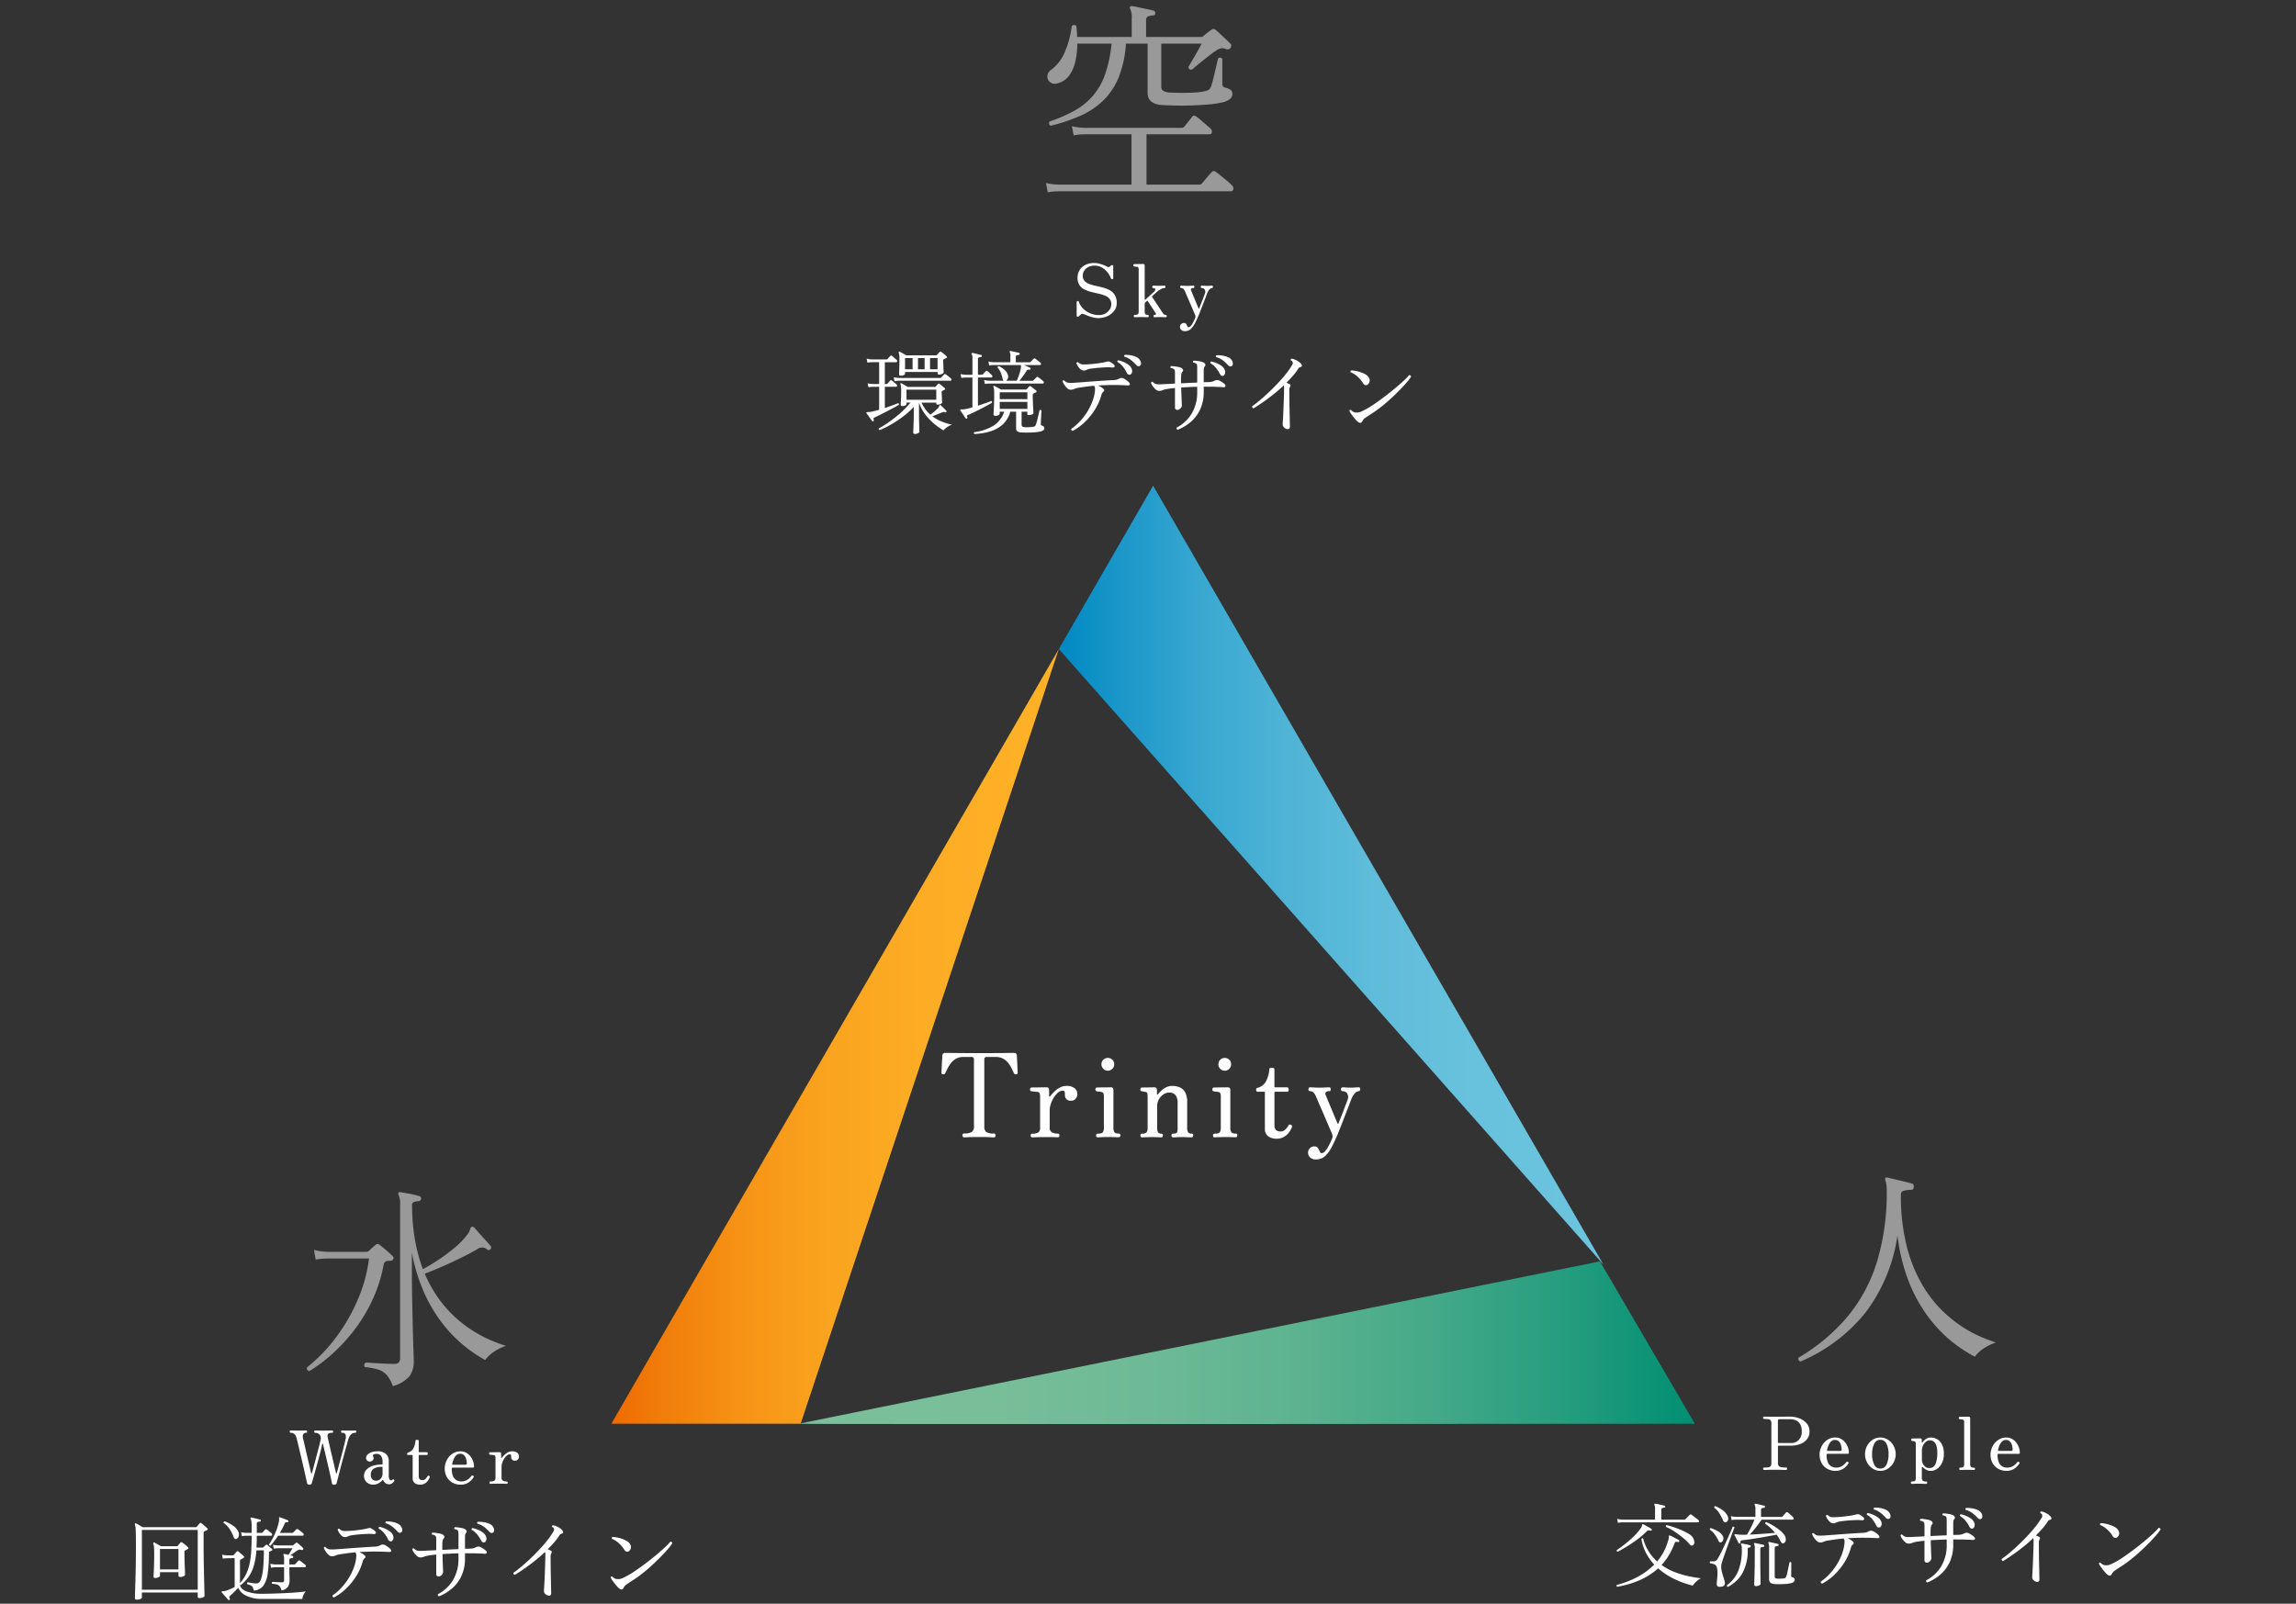 <svg xmlns="http://www.w3.org/2000/svg" width="375" height="262"><rect width="100%" height="100%" fill="#333333" stroke="none"/><defs><linearGradient id="a" y1=".5" x2="1" y2=".5" gradientUnits="objectBoundingBox"><stop offset="0" stop-color="#7cc09b"/><stop offset=".212" stop-color="#78be99"/><stop offset=".389" stop-color="#6eba96"/><stop offset=".552" stop-color="#5db390"/><stop offset=".708" stop-color="#44a988"/><stop offset=".857" stop-color="#259d7e"/><stop offset="1" stop-color="#008e72"/></linearGradient><linearGradient id="b" x1="1" y1=".5" x2="0" y2=".5" gradientUnits="objectBoundingBox"><stop offset="0" stop-color="#feb127"/><stop offset=".289" stop-color="#fdad25"/><stop offset=".509" stop-color="#faa41f"/><stop offset=".705" stop-color="#f69416"/><stop offset=".887" stop-color="#f17d0a"/><stop offset="1" stop-color="#ed6b00"/></linearGradient><linearGradient id="c" x1="1" y1=".5" x2="0" y2=".5" gradientUnits="objectBoundingBox"><stop offset="0" stop-color="#6cc4de"/><stop offset=".238" stop-color="#68c2dd"/><stop offset=".424" stop-color="#5fbcda"/><stop offset=".591" stop-color="#4eb3d6"/><stop offset=".749" stop-color="#37a7d0"/><stop offset=".897" stop-color="#1996c8"/><stop offset="1" stop-color="#0089c2"/></linearGradient></defs><path d="M392.672 289.238L523.5 262.715l15.506 26.526s-146.471.133-146.334-.003z" transform="translate(-262.186 -56.642)" fill="url(#a)"/><path d="M371.364 319.692h30.914l42.166-126.558z" transform="translate(-271.51 -87.093)" fill="url(#b)"/><path d="M437.6 174.568l-15.4 26.69L511.139 301.8z" transform="translate(-249.264 -95.218)" fill="url(#c)"/><path d="M179.413 51.968a3.7 3.7 0 01-.958-.132 7.89 7.89 0 01-.882-.288l-.572-.224a.4.4 0 00-.48.06 2.349 2.349 0 01-.18.162 2.075 2.075 0 00-.156.138.224.224 0 01-.23.05.177.177 0 01-.108-.186v-2.184a.166.166 0 01.156-.174q.156-.03.192.1a2.915 2.915 0 00.716 1.134 3.535 3.535 0 001.17.774 3.66 3.66 0 001.4.276 2.049 2.049 0 001.074-.268 2.061 2.061 0 00.7-.672 1.478 1.478 0 00.252-.786 1.385 1.385 0 00-.3-.936 1.965 1.965 0 00-.792-.54 7.012 7.012 0 00-1.08-.318q-.58-.13-1.17-.276a4.952 4.952 0 01-1.08-.408 2.1 2.1 0 01-.792-.714 2.151 2.151 0 01-.3-1.2 2.3 2.3 0 01.33-1.224 2.3 2.3 0 01.942-.852 3.218 3.218 0 011.476-.312 3.145 3.145 0 01.774.1 6.112 6.112 0 01.75.24 3.805 3.805 0 01.528.246.383.383 0 00.456.012 1.229 1.229 0 01.132-.114l.12-.09a.213.213 0 01.222-.038.191.191 0 01.1.192v1.92a.166.166 0 01-.156.174q-.156.03-.2-.09a3.811 3.811 0 00-.624-1.08 3.059 3.059 0 00-.924-.762 2.456 2.456 0 00-1.176-.282 2.139 2.139 0 00-.948.21 1.755 1.755 0 00-.69.582 1.459 1.459 0 00-.258.852 1.217 1.217 0 00.3.87 2.021 2.021 0 00.792.5 7.991 7.991 0 001.086.306q.594.126 1.188.282a4.3 4.3 0 011.086.444 2.241 2.241 0 01.792.78 2.467 2.467 0 01.3 1.3 2.022 2.022 0 01-.266 1.03 2.521 2.521 0 01-.7.774 3.179 3.179 0 01-.96.48 3.584 3.584 0 01-1.052.162zm5.928-.144q-.168 0-.168-.192t.168-.192a.771.771 0 00.504-.116.532.532 0 00.132-.412v-6.8a.9.9 0 00-.06-.4.254.254 0 00-.216-.114 1.239 1.239 0 00-.228-.036q-.144-.012-.216-.024a.187.187 0 01-.156-.2.207.207 0 01.048-.132.148.148 0 01.12-.06l.234-.006q.2-.006.45-.006t.462-.006l.27-.006q.276 0 .276.288v5.534a.059.059 0 00.03.054q.03.018.066-.03l.954-.864q.306-.276.39-.354l.084-.078a.53.53 0 00.2-.408q-.012-.2-.324-.2a.148.148 0 01-.12-.06.223.223 0 01-.048-.144.207.207 0 01.052-.136.148.148 0 01.12-.06q.132 0 .4.012t.558.012q.276 0 .51-.012t.354-.012a.144.144 0 01.126.06.225.225 0 01.042.132.245.245 0 01-.042.144.144.144 0 01-.126.06 1.388 1.388 0 00-.642.21 3.772 3.772 0 00-.738.546q-.048.048-.216.2t-.384.354a.117.117 0 00-.024.168q.132.18.366.54t.494.746q.258.384.45.678t.228.354a4.417 4.417 0 00.312.42.455.455 0 00.36.168q.168 0 .168.192t-.168.188q-.12 0-.354-.012t-.522-.012q-.288 0-.558.012t-.39.012q-.168 0-.168-.192t.168-.192q.2 0 .228-.1a.276.276 0 00-.06-.222 2.253 2.253 0 01-.144-.21q-.12-.186-.294-.45t-.354-.534q-.18-.26-.312-.47t-.178-.27q-.038-.084-.134-.012l-.054.052q-.054.048-.234.216a.211.211 0 00-.06.114.7.7 0 00-.012.126v1.22q0 .348.126.444a.6.6 0 00.366.1q.168 0 .168.192t-.166.188q-.122 0-.41-.012t-.576-.012q-.288 0-.642.012t-.486.012zm8.22 2.28a.875.875 0 01-.624-.2.627.627 0 01-.216-.468.642.642 0 01.192-.492.659.659 0 01.468-.18.4.4 0 01.306.108.875.875 0 01.162.24q.06.132.114.24a.173.173 0 00.162.108.472.472 0 00.336-.18 2.308 2.308 0 00.312-.432q.144-.256.252-.49t.156-.354a.65.65 0 00.024-.516q-.024-.072-.15-.364t-.3-.7l-.366-.85q-.192-.45-.372-.858t-.3-.7q-.12-.288-.156-.36a1.531 1.531 0 00-.27-.456.483.483 0 00-.366-.144.144.144 0 01-.126-.06.245.245 0 01-.044-.14.225.225 0 01.044-.132.144.144 0 01.126-.06q.132 0 .39.018t.546.018q.288 0 .606-.018t.438-.018a.144.144 0 01.126.06.225.225 0 01.042.132.245.245 0 01-.042.144.144.144 0 01-.126.06.43.43 0 00-.348.108.255.255 0 00-.036.252q.036.072.162.384t.3.726q.174.414.342.822t.288.69q.12.282.132.318.06.144.12.012.024-.072.12-.306t.222-.552q.126-.318.246-.642t.216-.57a3.409 3.409 0 00.12-.342.7.7 0 00-.042-.678.579.579 0 00-.462-.222.144.144 0 01-.126-.06.245.245 0 01-.042-.144.225.225 0 01.038-.132.144.144 0 01.126-.06q.132 0 .336.018t.492.018q.276 0 .492-.018t.336-.018a.144.144 0 01.126.06.225.225 0 01.042.132.245.245 0 01-.042.144.144.144 0 01-.126.06.607.607 0 00-.372.2 1.97 1.97 0 00-.42.726q-.036.084-.162.42t-.306.8q-.18.462-.36.93t-.32.818q-.142.354-.192.486-.312.744-.624 1.35a3.419 3.419 0 01-.7.96 1.315 1.315 0 01-.92.354zm-44.091 16.8q-.315 0-.315-.255 0-.075.015-.383t.03-.735l.03-.87q.015-.443.015-.757v-1.425a13.365 13.365 0 01-1.755 1.575 19.1 19.1 0 01-1.965 1.305 13.441 13.441 0 01-1.845.9q-.225-.09-.12-.285a17.687 17.687 0 001.628-1.02 20.514 20.514 0 001.83-1.44 14.966 14.966 0 001.688-1.74h-.651v.24q0 .105-.18.217a.865.865 0 01-.465.113q-.3 0-.3-.255 0-.09.022-.465t.038-.87q.015-.495.015-.945a6.117 6.117 0 00-.022-.645 1.6 1.6 0 00-.1-.375.119.119 0 01.015-.15.136.136 0 01.18-.015q.135.075.458.27t.532.315h4.44a.2.2 0 00.165-.075 1.155 1.155 0 01.142-.18q.1-.1.188-.21a.191.191 0 01.285-.015 4.043 4.043 0 01.428.33l.4.345q.18.18-.06.285a1.562 1.562 0 01-.157.083 1.562 1.562 0 00-.158.082.226.226 0 00-.09.075.406.406 0 00-.03.195q0 .105.015.353t.022.525q.008.278.022.488t.015.27q0 .12-.225.233a1.028 1.028 0 01-.465.113.368.368 0 01-.2-.045q-.068-.045-.068-.195v-.09h-2.412a5.65 5.65 0 00.638 1.088 6.129 6.129 0 00.8.877 6.63 6.63 0 00.615-.465 7.6 7.6 0 00.645-.6.794.794 0 00.21-.345.162.162 0 01.1-.15.11.11 0 01.142.043q.18.15.465.435t.435.45q.1.09-.015.21-.075.105-.21.03a.364.364 0 00-.217-.045 1.583 1.583 0 00-.292.09q-.285.12-.743.3l-.8.315a6.55 6.55 0 001.485.84 11.213 11.213 0 001.725.54 3.072 3.072 0 00-.81.4 2.584 2.584 0 00-.585.525 11.709 11.709 0 01-1.6-1.148 9.073 9.073 0 01-1.418-1.515 6.665 6.665 0 01-.975-1.883v2.145q0 .315.007.735t.022.833q.015.412.023.7t.007.352q0 .12-.218.24a.962.962 0 01-.471.131zm-2.37-9.525q-.255 0-.255-.225 0-.2.03-.9t.03-1.545a5.827 5.827 0 00-.03-.668 1.892 1.892 0 00-.09-.412v-.015a.11.11 0 01.03-.135.118.118 0 01.165-.015q.165.09.495.278l.54.307h4.845a.223.223 0 00.165-.06l.225-.255a2.378 2.378 0 01.225-.225.2.2 0 01.128-.075.326.326 0 01.157.075 3.669 3.669 0 01.428.337l.4.352q.195.18-.045.3l-.18.09q-.09.045-.195.09a.215.215 0 00-.12.21q0 .15.015.45t.023.623q.008.323.022.57t.015.293q0 .135-.24.255a1.037 1.037 0 01-.465.12q-.285 0-.285-.225v-.2h-5.31v.26q0 .12-.195.233a1.049 1.049 0 01-.528.112zm-4.455 7.425a.133.133 0 01-.21-.03l-.278-.375q-.188-.255-.36-.51-.173-.255-.263-.375t0-.15a.5.5 0 01.263-.045 3.123 3.123 0 00.532-.06q.255-.045.57-.127t.69-.187v-3.751h-.945l-.248.008a3.327 3.327 0 00-.548.067l-.135-.645a3.712 3.712 0 00.653.105l.278.015h.945v-3.57h-1.11l-.255.008a3.347 3.347 0 00-.555.067l-.12-.66a3.09 3.09 0 00.645.12l.27.015h2.34a.161.161 0 00.15-.075q.075-.075.233-.255t.217-.24q.075-.09.135-.082a.377.377 0 01.15.068q.075.06.225.188l.307.262q.157.135.217.195a.224.224 0 01.09.24q-.03.15-.15.15h-1.86v3.57h.255a.223.223 0 00.165-.06q.075-.09.233-.262t.217-.248a.2.2 0 01.285 0 1.705 1.705 0 01.225.18q.15.135.308.262t.217.188a.245.245 0 01.09.247.157.157 0 01-.165.142h-1.83v3.465q.615-.21 1.2-.42t.96-.375a.176.176 0 01.12.1.208.208 0 01.015.172q-.315.2-.847.48t-1.125.592q-.593.308-1.118.57t-.855.413a.385.385 0 00-.195.142.367.367 0 00.045.247.178.178 0 01-.073.224zm5.415-3.495h4.86v-1.65h-4.865zm-1.965-3.015l-.12-.66a3.714 3.714 0 00.645.1l.27.015h6.645a.223.223 0 00.165-.06l.495-.51q.1-.135.285-.015.15.105.42.315t.405.33a.267.267 0 01.09.255.147.147 0 01-.15.135h-8.355l-.248.007a2.6 2.6 0 00-.547.088zm1.725-1.965h1.23v-1.83h-1.23zm4.08 0h1.23v-1.83h-1.23zm-1.965 0h1.08v-1.83h-1.08zm9.21 10.575a.208.208 0 01-.083-.15.181.181 0 01.052-.15 7.979 7.979 0 003.1-1.028 4.257 4.257 0 001.8-2.318h-.735v.345q0 .135-.247.24a1.152 1.152 0 01-.443.1.441.441 0 01-.225-.052.231.231 0 01-.09-.218q0-.09.03-.562t.053-1.207q.022-.735.022-1.575a6.269 6.269 0 00-.03-.735 1.343 1.343 0 00-.09-.36.119.119 0 01.015-.15.136.136 0 01.18-.015q.15.075.487.262t.548.308h4.05a.175.175 0 00.15-.06q.075-.075.217-.233t.2-.218a.182.182 0 01.27 0l.248.195.345.27.247.195q.21.18-.03.3a1.768 1.768 0 01-.195.1 1.061 1.061 0 00-.18.1.242.242 0 00-.135.225q0 .4.015.877t.038.915l.037.757q.015.315.015.405 0 .165-.247.255a1.382 1.382 0 01-.473.09.429.429 0 01-.2-.038q-.068-.037-.067-.172v-.345h-.939v2.1a.42.42 0 00.1.308.651.651 0 00.382.127q.255.015.675 0a5.536 5.536 0 00.69-.06.693.693 0 00.323-.1.528.528 0 00.158-.27 3.451 3.451 0 00.165-.5q.09-.338.18-.72t.165-.7q.075-.315.09-.42a.212.212 0 01.315.045q0 .12-.023.435t-.037.69q-.015.375-.03.667t-.015.368q0 .27.165.3.42.135.42.435a.419.419 0 01-.165.323 1.386 1.386 0 01-.6.233 6.9 6.9 0 01-.915.112q-.555.037-1.11.038t-.93-.015a1.3 1.3 0 01-.7-.187.579.579 0 01-.2-.488v-2.719h-.945a4.4 4.4 0 01-1.237 2.078 5.251 5.251 0 01-2.055 1.147 10.445 10.445 0 01-2.576.42zm1.71-8.18l-.12-.645a3.714 3.714 0 00.645.105l.27.015h2.265a.643.643 0 01-.18-.39 5.148 5.148 0 00-.278-.915 2.948 2.948 0 00-.532-.855.2.2 0 01.225-.225 4.065 4.065 0 01.9.593 1.842 1.842 0 01.555.787.863.863 0 01.008.623.716.716 0 01-.308.382h1.77q.12-.285.262-.675t.263-.8a3.984 3.984 0 00.15-.742.58.58 0 00.005-.158 1.05 1.05 0 01-.008-.113v-.075h-4.392l-.248.007a3.327 3.327 0 00-.548.068l-.12-.645a3.714 3.714 0 00.645.1l.27.015h2.67v-.937a1.578 1.578 0 00-.1-.705.128.128 0 010-.165.171.171 0 01.15-.03l.4.082q.255.053.517.113t.427.105q.15.045.12.18a.159.159 0 01-.15.165 1.747 1.747 0 00-.323.06q-.158.045-.157.27v.87h2.25a.175.175 0 00.15-.06l.51-.51q.075-.09.135-.082a.377.377 0 01.15.068l.247.195q.172.135.345.262a2.353 2.353 0 01.233.188.245.245 0 01.09.248.157.157 0 01-.165.142h-2.58l.51.225.435.2a.159.159 0 01.09.2q-.03.165-.18.135a.534.534 0 00-.285.015.425.425 0 00-.21.21q-.12.21-.323.5t-.42.585q-.218.293-.4.5h2.13a.175.175 0 00.15-.06l.51-.51q.075-.09.135-.082a.377.377 0 01.15.067 2.9 2.9 0 01.247.18l.345.27a2.955 2.955 0 01.233.2.245.245 0 01.09.247.157.157 0 01-.165.142h-8.65l-.247.007a3.631 3.631 0 00-.563.053zm-2.925 5.64a.137.137 0 01-.21-.015l-.255-.383q-.165-.247-.337-.5t-.263-.375a.162.162 0 010-.165.356.356 0 01.225-.045h.2a1.6 1.6 0 00.278-.03 5.192 5.192 0 00.555-.113q.33-.082.7-.187v-4.872h-1l-.255.007a3.347 3.347 0 00-.555.068l-.12-.645a3.714 3.714 0 00.645.105l.27.015h1.02v-2.67a1.456 1.456 0 00-.12-.7.1.1 0 01.015-.15.1.1 0 01.135-.045q.165.03.427.09t.525.128l.427.112q.164.044.12.18a.133.133 0 01-.15.15 1.424 1.424 0 00-.323.067q-.158.053-.158.278v2.555h.645a.2.2 0 00.165-.075q.075-.09.233-.255t.232-.24a.19.19 0 01.285-.015 4.59 4.59 0 01.345.307q.21.2.36.338a.272.272 0 01.083.262.155.155 0 01-.158.127h-2.19v4.611q.63-.21 1.215-.413t.93-.352q.21.06.135.285-.315.2-.81.465t-1.054.555q-.562.285-1.1.547t-.945.428q-.15.06-.157.135a.453.453 0 00.052.21.193.193 0 01-.062.225zm5.355-1.56h4.515v-1.14h-4.515zm0-1.59h4.515v-1.12h-4.515zm11.91 5.175a.29.29 0 01-.2-.128.244.244 0 01-.03-.2 8.579 8.579 0 001.365-1.17 9.957 9.957 0 001.193-1.523 9.56 9.56 0 00.877-1.733 6.933 6.933 0 00.435-1.77 2.027 2.027 0 00.007-.458.852.852 0 00-.137-.383q-.735.06-1.41.157t-1.245.188a2.132 2.132 0 00-.6.18 1.375 1.375 0 01-.615.12.81.81 0 01-.532-.255 2.915 2.915 0 01-.488-.585 2.227 2.227 0 01-.27-.54.186.186 0 01.27-.135 1.07 1.07 0 00.675.382 6.167 6.167 0 001-.007h.09q.36-.03 1-.075t1.41-.105q.772-.06 1.545-.113t1.4-.09q.63-.037.975-.052a2.159 2.159 0 00.48-.068 2.572 2.572 0 00.48-.217.829.829 0 01.75.075 3.491 3.491 0 01.45.3 2.631 2.631 0 01.36.315q.165.2.1.345t-.4.12q-.21-.015-.54-.03t-.66-.023q-.33-.008-.57-.008-.72-.015-1.44.008t-1.365.052a1.24 1.24 0 01-.165.015q.21.12.412.24a2.188 2.188 0 01.338.24q.375.285.075.54a.769.769 0 00-.18.18 1.284 1.284 0 00-.15.36 8.632 8.632 0 01-1.02 2.325 10.676 10.676 0 01-1.657 2.062 8.3 8.3 0 01-2.013 1.469zm1.8-9.855a.791.791 0 01-.517-.21 2.149 2.149 0 01-.423-.49 2.122 2.122 0 01-.24-.48q.045-.225.255-.18a1.431 1.431 0 00.4.278 1.324 1.324 0 00.48.09q.285.007.765-.023h.015q.48-.03 1.02-.09t1.043-.135a7.4 7.4 0 00.832-.17.245.245 0 00.06-.015 1.64 1.64 0 01.278-.06.568.568 0 01.278.045 3.084 3.084 0 01.382.225 2.252 2.252 0 01.308.255q.195.2.1.345t-.39.12a5.97 5.97 0 00-.878-.03q-.5.015-1.027.052t-.975.09q-.45.052-.72.1a1.883 1.883 0 00-.57.172 1 1 0 01-.476.116zm7.575.675a.485.485 0 01-.278-.023.549.549 0 01-.262-.293 5.416 5.416 0 00-.6-.967 3.323 3.323 0 00-.915-.782q-.075-.22.14-.285a4.477 4.477 0 01.908.3 3.689 3.689 0 01.84.51 1.339 1.339 0 01.472.69.835.835 0 01-.023.577q-.117.248-.282.278zm1.575-1.42a.425.425 0 01-.262.035.619.619 0 01-.323-.218 6.85 6.85 0 00-.832-.782 3.221 3.221 0 00-1.088-.55.166.166 0 01-.03-.165.239.239 0 01.1-.135 4.881 4.881 0 01.953.067 3.476 3.476 0 01.93.285 1.323 1.323 0 01.623.563.818.818 0 01.139.562.413.413 0 01-.21.338zm6.21 10.425a.274.274 0 01-.165-.15.256.256 0 010-.21 6.242 6.242 0 002.43-2.258 6.737 6.737 0 00.915-3.638v-.764q-.675 0-1.35.045l-.645.03q-.315.015-.615.045.015.63.037 1.275t.045 1.1q.022.458.023.563a.684.684 0 01-.247.48.7.7 0 01-.457.24q-.42 0-.42-.4v-3.18a13.958 13.958 0 00-1.395.18 2.336 2.336 0 00-.615.173 1.454 1.454 0 01-.615.113.832.832 0 01-.533-.24 2.735 2.735 0 01-.488-.555 2.014 2.014 0 01-.27-.525.2.2 0 01.285-.15 1.067 1.067 0 00.668.382 6.073 6.073 0 001-.007h.09q.255-.015.757-.037l1.117-.053v-1.729a2.553 2.553 0 00-.022-.345.486.486 0 00-.142-.285.889.889 0 00-.528-.19.212.212 0 01.045-.315 4.861 4.861 0 01.548.037q.322.038.637.1a1.586 1.586 0 01.495.165.572.572 0 01.27.285.307.307 0 01-.075.345.7.7 0 00-.173.323 2.906 2.906 0 00-.053.443q-.015.165-.015.457v.66q.66-.03 1.343-.067t1.3-.053v-2.445a3.274 3.274 0 00-.023-.375.365.365 0 00-.128-.27 1.07 1.07 0 00-.195-.105.944.944 0 00-.3-.075.209.209 0 01.045-.315 4.669 4.669 0 01.54.037q.315.038.615.1a1.575 1.575 0 01.48.165.611.611 0 01.278.285.3.3 0 01-.068.345.593.593 0 00-.158.323 3.541 3.541 0 00-.022.443v1.83q.3-.015.532-.015t.383-.015a2.159 2.159 0 00.48-.068 3.084 3.084 0 00.48-.2.8.8 0 01.765.075 4.007 4.007 0 01.435.262 1.953 1.953 0 01.36.293.341.341 0 01.105.345q-.06.15-.405.135a4.256 4.256 0 00-.525-.038q-.33-.008-.668-.023t-.578-.015h-.435q-.225 0-.457-.007t-.472.007v.78a6.768 6.768 0 01-.592 2.948 6.011 6.011 0 01-1.56 2.047 7.7 7.7 0 01-2.094 1.256zm7.41-8.82a.457.457 0 01-.27-.023.561.561 0 01-.255-.292 6.633 6.633 0 00-.63-.96 3.39 3.39 0 00-.915-.78.2.2 0 01.135-.285 4.671 4.671 0 01.922.292 3.5 3.5 0 01.84.5 1.339 1.339 0 01.473.69.835.835 0 01-.023.577q-.112.251-.277.281zm1.38-1.575a.386.386 0 01-.255.038.615.615 0 01-.33-.217 5.808 5.808 0 00-.84-.773 3.493 3.493 0 00-1.1-.533.2.2 0 01.075-.3 5.27 5.27 0 01.96.06 3.568 3.568 0 01.938.27 1.281 1.281 0 01.63.555.9.9 0 01.128.563.4.4 0 01-.206.337zm9.015 10.26a.982.982 0 01-.48-.285.65.65 0 01-.18-.495q0-.12.03-.585t.06-1.125q.03-.66.06-1.417t.052-1.493q.023-.735.023-1.305a1.713 1.713 0 00-.015-.24.552.552 0 00-.045-.165q-.885.84-1.815 1.568t-1.74 1.283q-.81.555-1.365.885a.264.264 0 01-.225-.345q.42-.285 1.072-.818t1.4-1.23q.75-.7 1.508-1.485t1.41-1.59a12.783 12.783 0 001.088-1.537 1.3 1.3 0 00.135-.255.48.48 0 000-.24.321.321 0 00-.105-.2.69.69 0 00-.195-.128.184.184 0 01.105-.27 1.763 1.763 0 01.608.165 3.547 3.547 0 01.63.36 1.333 1.333 0 01.413.435.28.28 0 01.03.247.227.227 0 01-.165.142.986.986 0 00-.225.075.432.432 0 00-.165.165 9.347 9.347 0 01-.885 1.185q-.51.585-1.08 1.155a2.46 2.46 0 01.307.105 1.278 1.278 0 01.249.133.19.19 0 01.112.195.53.53 0 01-.083.255.789.789 0 00-.1.405q0 .675.007 1.448t.023 1.53q.015.758.03 1.41t.022 1.088l.008.555a.368.368 0 01-.51.42zm11.46-1.3a6.608 6.608 0 01-.487-.555q-.262-.33-.472-.63a2.165 2.165 0 01-.27-.465.243.243 0 01.1-.15.162.162 0 01.15-.015 1.32 1.32 0 00.39.315 1.168 1.168 0 00.555.12 1.685 1.685 0 00.735-.157q.33-.158.63-.308a13.945 13.945 0 001.433-.87q.817-.555 1.7-1.222t1.701-1.348q.81-.675 1.44-1.26a9.262 9.262 0 00.915-.945.287.287 0 01.225.06.242.242 0 01.09.195 6.906 6.906 0 01-.7.93q-.488.57-1.162 1.26t-1.448 1.4q-.772.712-1.575 1.342a18.687 18.687 0 01-1.537 1.1q-.57.36-.975.645a1.537 1.537 0 00-.525.54q-.278.643-.913.013zm1.725-5.925a.434.434 0 01-.345.068.631.631 0 01-.375-.323 4.576 4.576 0 00-.84-1.012 4 4 0 00-1.185-.773.208.208 0 01.09-.3 5.127 5.127 0 011.1.165 5.012 5.012 0 011.095.413 1.6 1.6 0 01.7.623.873.873 0 01.1.652.788.788 0 01-.34.482zM50.532 242.553a.456.456 0 01-.27-.06.357.357 0 01-.114-.2q-.024-.144-.12-.576t-.234-1.044q-.138-.612-.306-1.326t-.336-1.438q-.168-.72-.318-1.344t-.258-1.068q-.108-.444-.156-.6a1.122 1.122 0 00-.408-.666 1.017 1.017 0 00-.528-.15q-.168 0-.168-.192t.168-.192q.132 0 .444.012t.768.012q.54 0 .858-.012t.438-.012q.168 0 .168.192t-.168.192a.512.512 0 00-.45.216.9.9 0 00-.042.7l.156.666q.108.462.246 1.068t.288 1.248l.282 1.212.222.96q.09.39.114.5.024.084.072.078t.072-.09q.048-.156.156-.546t.246-.918q.138-.528.294-1.116t.3-1.14q.144-.552.252-.984t.144-.636a1 1 0 00-.138-.912.914.914 0 00-.714-.3q-.168 0-.168-.192t.168-.192q.12 0 .5.012t.834.012q.528 0 .93-.012t.486-.012q.168 0 .168.192t-.168.192a.856.856 0 00-.654.18q-.15.18-.03.732.048.192.156.66t.246 1.08q.138.612.294 1.254t.286 1.216l.222.966q.09.39.114.474.012.084.066.078t.066-.09q.048-.156.156-.552t.252-.942q.144-.546.306-1.146t.306-1.164q.144-.564.252-1.008t.144-.648a1.332 1.332 0 000-.846.569.569 0 00-.552-.246q-.168 0-.168-.192t.168-.192q.12 0 .4.012t.618.012q.42 0 .63-.006t.318-.012q.108-.006.18-.006.168 0 .168.192t-.168.192a.933.933 0 00-.7.282 1.912 1.912 0 00-.432.786q-.072.252-.234.834t-.366 1.338q-.2.756-.42 1.566t-.4 1.536q-.186.726-.318 1.23t-.168.66q-.06.24-.384.24a.483.483 0 01-.282-.06.31.31 0 01-.1-.2q-.024-.156-.138-.672t-.276-1.256q-.168-.732-.36-1.542t-.372-1.578q-.18-.768-.324-1.344a.065.065 0 00-.06-.042.049.049 0 00-.06.042q-.108.564-.3 1.326t-.42 1.584l-.432 1.56q-.2.738-.354 1.26t-.186.678q-.064.24-.4.24zm10.392 0a1.537 1.537 0 01-.724-.18 1.425 1.425 0 01-.546-.5 1.337 1.337 0 01-.2-.738 1.442 1.442 0 01.4-1.038 2.46 2.46 0 011.046-.622 4.769 4.769 0 011.452-.21q.132 0 .132-.12v-.336a1.587 1.587 0 00-.246-.942.813.813 0 00-.7-.342 1.069 1.069 0 00-.522.1q-.162.1-.066.324a.517.517 0 01-.042.582.65.65 0 01-.534.246.546.546 0 01-.426-.18.593.593 0 01-.162-.408.768.768 0 01.214-.514 1.6 1.6 0 01.624-.408 2.631 2.631 0 01.976-.158 2.036 2.036 0 011.446.432 1.585 1.585 0 01.45 1.2v2.328a1.234 1.234 0 00.104.59.31.31 0 00.264.186.326.326 0 00.24-.1q.12-.12.264.012.1.1 0 .24a1.47 1.47 0 01-.318.336.84.84 0 01-.534.156.9.9 0 01-.528-.168 1.179 1.179 0 01-.388-.464q-.072-.144-.18-.012a1.617 1.617 0 01-.312.3 2.114 2.114 0 01-.508.288 1.8 1.8 0 01-.676.12zm.54-.648a.863.863 0 00.552-.18 1.206 1.206 0 00.348-.432 1.118 1.118 0 00.12-.48v-1.004q0-.168-.156-.168a2.4 2.4 0 00-1.284.3 1.1 1.1 0 00-.48 1.008 1 1 0 00.168.63.753.753 0 00.378.27 1.331 1.331 0 00.354.06zm7.1.648a1.586 1.586 0 01-.534-.1 1 1 0 01-.45-.318.956.956 0 01-.18-.614v-3.72a.085.085 0 00-.1-.1h-.628a.148.148 0 01-.172-.164v-.072q0-.132.168-.168a1.365 1.365 0 00.834-.642 3.221 3.221 0 00.358-1.246.148.148 0 01.168-.168h.18q.18 0 .18.168v1.74a.085.085 0 00.1.1h1.2a.154.154 0 01.12.054.17.17 0 01.048.114v.12a.148.148 0 01-.168.168h-1.2a.085.085 0 00-.1.1v3.36q0 .648.624.648a.681.681 0 00.488-.204 1.694 1.694 0 00.324-.426q.06-.1.132-.1a.318.318 0 01.156.048q.144.084.06.264a2.4 2.4 0 01-.302.534 1.671 1.671 0 01-.51.444 1.568 1.568 0 01-.792.18zm6.684 0a2.668 2.668 0 01-1.37-.344 2.415 2.415 0 01-.918-.942 2.773 2.773 0 01-.324-1.358 2.91 2.91 0 01.186-1.026 3 3 0 01.528-.9 2.628 2.628 0 01.81-.642 2.2 2.2 0 011.02-.232 1.924 1.924 0 011.008.252 2.277 2.277 0 01.7.642 2.889 2.889 0 01.408.816 2.639 2.639 0 01.132.774q0 .18-.216.18H73.98a.232.232 0 00-.156.036.186.186 0 00-.036.132 2.964 2.964 0 00.212 1.244 1.359 1.359 0 00.576.648 1.632 1.632 0 00.78.192 1.724 1.724 0 00.756-.156 2.117 2.117 0 00.54-.36 3.21 3.21 0 00.336-.36.182.182 0 01.288-.048.173.173 0 01.06.264 2.813 2.813 0 01-.39.486 2.477 2.477 0 01-.69.492 2.233 2.233 0 01-1.004.21zm-1.232-3.252h2q.228 0 .228-.2a2.835 2.835 0 00-.1-.708 1.432 1.432 0 00-.336-.63.857.857 0 00-.66-.258.876.876 0 00-.618.24 1.807 1.807 0 00-.42.612 3.886 3.886 0 00-.246.792q-.028.152.152.152zm6.096 3.108q-.156 0-.156-.192t.156-.192a1.123 1.123 0 00.636-.132.544.544 0 00.18-.468v-3.18a1.132 1.132 0 00-.048-.372.207.207 0 00-.192-.144q-.1-.012-.33-.036t-.318-.036q-.156-.012-.156-.192a.181.181 0 01.168-.2h.248q.216 0 .486-.006t.5-.006h.3q.264 0 .264.276v.624a.047.047 0 00.036.048q.036.012.072-.036a5.294 5.294 0 01.438-.48 2.473 2.473 0 01.558-.408 1.42 1.42 0 01.686-.168 1.278 1.278 0 01.846.24.781.781 0 01.282.624.743.743 0 01-.162.436.563.563 0 01-.486.222.572.572 0 01-.5-.192.614.614 0 01-.132-.324v-.106a1.162 1.162 0 00-.03-.306q-.03-.1-.21-.1a.733.733 0 00-.462.192 2.141 2.141 0 00-.432.5 2.919 2.919 0 00-.318.666 2.2 2.2 0 00-.12.7v1.752a.526.526 0 00.222.486 1.169 1.169 0 00.618.138q.168 0 .168.192t-.172.18q-.12 0-.426-.012t-.906-.012q-.5 0-.84.012t-.468.012zm-57.762 18.93q-.315 0-.315-.27 0-.09.022-.847t.06-1.98q.037-1.223.06-2.722t.022-3.09q0-1.56-.03-2.34a3.428 3.428 0 00-.135-1.02.139.139 0 01.015-.165.165.165 0 01.18-.015q.09.045.292.157t.42.24q.218.127.352.217h8.67a.2.2 0 00.165-.075l.255-.292.24-.278a.16.16 0 01.112-.075.326.326 0 01.158.075 2.064 2.064 0 01.3.233l.39.345q.2.173.285.262.18.15-.045.27a2.359 2.359 0 01-.225.113 2.359 2.359 0 00-.225.112.226.226 0 00-.09.075.406.406 0 00-.03.2v1.94q0 .93.015 2.033t.038 2.19q.022 1.088.045 1.995t.037 1.478q.015.57.015.63 0 .12-.247.233a1.384 1.384 0 01-.577.112q-.285 0-.285-.225v-.69h-9.12v.84q0 .12-.24.225a1.457 1.457 0 01-.584.109zm.825-1.62h9.12v-9.765h-9.12zm2.175-1.92q-.27 0-.27-.225 0-.135.03-.645t.052-1.313q.023-.8.023-1.777 0-.795-.038-1.133a1.971 1.971 0 00-.112-.517.157.157 0 01.03-.165.139.139 0 01.165-.015q.165.09.5.285l.548.315h2.6a.2.2 0 00.165-.075l.217-.263a2.835 2.835 0 01.217-.247q.105-.135.285-.015a5.823 5.823 0 01.472.352 4.035 4.035 0 01.443.4q.225.2-.015.315-.1.06-.217.12t-.2.1a.214.214 0 00-.12.18q0 .57.015 1.208t.037 1.207l.037.953q.015.383.015.427 0 .12-.24.24a1.191 1.191 0 01-.54.12q-.3 0-.3-.24v-.54H26.13v.6q0 .1-.24.225a1.191 1.191 0 01-.54.123zm.78-1.395h3.015v-3.345H26.13zm11.34 4.965a.137.137 0 01-.21-.015q-.105-.135-.315-.368t-.413-.465l-.292-.337q-.09-.09-.015-.165a.283.283 0 01.24-.068 1.236 1.236 0 00.39-.052q.33-.1.72-.27t.75-.345v-4.725l-1.14.015-.247.008a3.327 3.327 0 00-.548.067l-.12-.66a3.714 3.714 0 00.645.1l.27.015h.825a.175.175 0 00.15-.06q.1-.1.262-.285t.233-.255a.252.252 0 01.135-.083.3.3 0 01.18.083 2.5 2.5 0 01.263.217q.172.158.352.308a1.894 1.894 0 01.24.225q.15.15-.075.285l-.435.24a.265.265 0 00-.09.067.357.357 0 00-.03.188v3.615a6.71 6.71 0 00.923-1.335 7.116 7.116 0 00.585-1.583 12.6 12.6 0 00.308-2.04q.09-1.163.09-2.708v-.084h-.795l-.248.007a3.327 3.327 0 00-.548.068l-.135-.66a4.013 4.013 0 00.66.105l.27.015h.795v-1.005a5.558 5.558 0 00-.052-.945 1.33 1.33 0 00-.113-.36q-.06-.09 0-.15a.147.147 0 01.15-.045q.15.03.42.09t.54.127q.27.068.435.113.15.015.12.18 0 .15-.165.15a1.645 1.645 0 00-.345.06q-.15.045-.15.285v1.5h.78a.175.175 0 00.15-.06q.075-.075.225-.247t.21-.233a.219.219 0 01.285 0 3.2 3.2 0 01.382.285q.232.195.382.315a.276.276 0 01.09.262.157.157 0 01-.165.142h-2.34v.33q0 .855-.045 1.605h.99a.229.229 0 00.165-.075l.351-.349a.182.182 0 01.27 0q.15.135.39.338l.345.293a.185.185 0 01.075.15.145.145 0 01-.1.135q-.09.045-.173.082t-.157.068a.175.175 0 00-.1.075.528.528 0 00-.023.2 23.229 23.229 0 01-.2 3.292 4.432 4.432 0 01-.727 2.032 2.025 2.025 0 01-1.552.78 2.337 2.337 0 00-.165-.525.687.687 0 00-.292-.292 3.128 3.128 0 00-.622-.233.228.228 0 01-.015-.18.182.182 0 01.105-.12 1.645 1.645 0 00.18.03q.315.06.728.12a2.117 2.117 0 00.713 0q.36-.075.585-.765a8.777 8.777 0 00.33-1.875q.1-1.185.1-2.73H41.88a12.3 12.3 0 01-.4 2.422 6.43 6.43 0 01-.81 1.807 6.5 6.5 0 01-1.328 1.44.187.187 0 01-.135-.06q.045.69 1.02 1.087a7 7 0 002.595.4q.75 0 1.71-.03t1.965-.075q1.005-.045 1.912-.12t1.538-.165a2 2 0 00-.4.615 2.3 2.3 0 00-.172.63h-.758q-.562 0-1.327-.008t-1.6-.007h-2.88a5.6 5.6 0 01-2.595-.525 2.591 2.591 0 01-1.305-1.286q-.27.285-.653.66t-.622.585a.492.492 0 00-.18.225.35.35 0 00.075.27.153.153 0 01-.06.22zm8.52-1.545a2.322 2.322 0 00-.293-.638.84.84 0 00-.442-.308 3.954 3.954 0 00-.81-.135.2.2 0 01.045-.3q.12 0 .4.015l.6.03q.323.015.563.015.345 0 .345-.315v-2.144H45.06l-.247.007a2.6 2.6 0 00-.548.082l-.12-.66a3.714 3.714 0 00.645.105l.27.015h1.34v-.824a1.417 1.417 0 00-.1-.69q-.06-.105 0-.165a.207.207 0 01.15-.045 2.347 2.347 0 01.293.06q.172.045.367.09.15-.21.338-.525t.322-.555h-2.265l-.247.007a3.327 3.327 0 00-.548.068l-.12-.645a3.714 3.714 0 00.645.1l.27.015h2.235a.223.223 0 00.165-.06l.195-.165.195-.165a.2.2 0 01.3 0q.165.12.443.368t.442.412a.207.207 0 01.015.285.281.281 0 01-.285.06.72.72 0 00-.383-.037 1.133 1.133 0 00-.337.172q-.21.15-.525.367t-.54.383a2.353 2.353 0 01.345.09q.15.045.12.18 0 .135-.165.165a1.755 1.755 0 00-.307.06q-.158.045-.158.27v.72h.8a.223.223 0 00.165-.06q.075-.09.255-.285t.24-.255q.105-.135.285-.015.15.105.427.33l.428.345a.267.267 0 01.09.255.154.154 0 01-.165.135h-2.52v.17q0 .63.015 1.23t.015.765a2 2 0 01-.248 1 1.507 1.507 0 01-1.057.62zm-1.8-7.305a.2.2 0 01-.255-.2 11.369 11.369 0 001.035-1.9 8.647 8.647 0 00.585-1.837 1.292 1.292 0 00.037-.33q-.007-.12-.007-.195-.015-.12.015-.15.045-.06.15-.015l.412.15.488.18q.24.09.36.15t.09.21q-.03.135-.195.105a.44.44 0 00-.24.03.416.416 0 00-.165.21q-.165.36-.36.735t-.435.765h2.025a.223.223 0 00.165-.06l.495-.51a.228.228 0 01.285-.015q.15.105.42.315t.4.33a.252.252 0 01.1.262q-.037.143-.157.142h-4.005q-.285.42-.593.832a9.91 9.91 0 01-.65.796zm-5.52-1.125a.34.34 0 01-.285.023.471.471 0 01-.225-.308 5.919 5.919 0 00-.6-1.215 3.772 3.772 0 00-1.05-1.1.216.216 0 01.038-.165.21.21 0 01.142-.09 5.806 5.806 0 011.335.69 2.514 2.514 0 01.84.9 1.066 1.066 0 01.135.8.731.731 0 01-.33.465zm15.87 9.585a.29.29 0 01-.2-.128.244.244 0 01-.03-.2 8.579 8.579 0 001.365-1.17 9.957 9.957 0 001.193-1.523 9.56 9.56 0 00.877-1.733 6.933 6.933 0 00.435-1.77 2.027 2.027 0 00.007-.458.852.852 0 00-.137-.388q-.735.06-1.41.157t-1.245.188a2.132 2.132 0 00-.6.18 1.375 1.375 0 01-.615.12.81.81 0 01-.532-.255 2.915 2.915 0 01-.488-.585 2.227 2.227 0 01-.27-.54.186.186 0 01.27-.135 1.07 1.07 0 00.675.382 6.167 6.167 0 001-.007h.09q.36-.03 1-.075t1.41-.105q.772-.06 1.545-.113t1.4-.09q.63-.037.975-.052a2.159 2.159 0 00.48-.068 2.572 2.572 0 00.48-.217.829.829 0 01.75.075 3.491 3.491 0 01.45.3 2.631 2.631 0 01.36.315q.165.2.1.345t-.4.12q-.21-.015-.54-.03t-.66-.023q-.33-.008-.57-.008-.72-.015-1.44.008t-1.365.052a1.24 1.24 0 01-.165.015q.21.12.412.24a2.188 2.188 0 01.338.24q.375.285.075.54a.769.769 0 00-.18.18 1.284 1.284 0 00-.15.36 8.632 8.632 0 01-1.02 2.325 10.676 10.676 0 01-1.657 2.062 8.3 8.3 0 01-2.013 1.469zm1.8-9.855a.791.791 0 01-.517-.21 2.149 2.149 0 01-.423-.495 2.122 2.122 0 01-.24-.48q.045-.225.255-.18a1.431 1.431 0 00.4.278 1.324 1.324 0 00.48.09q.285.007.765-.023h.015q.48-.03 1.02-.09t1.043-.135a7.4 7.4 0 00.832-.17.245.245 0 00.06-.015 1.64 1.64 0 01.278-.06.568.568 0 01.278.045 3.084 3.084 0 01.382.225 2.252 2.252 0 01.308.255q.195.2.1.345t-.39.12a5.97 5.97 0 00-.878-.03q-.5.015-1.027.052t-.975.09q-.45.052-.72.1a1.883 1.883 0 00-.57.172 1 1 0 01-.476.116zm7.575.675a.485.485 0 01-.278-.023.549.549 0 01-.262-.293 5.416 5.416 0 00-.6-.967 3.323 3.323 0 00-.915-.787q-.075-.22.14-.285a4.477 4.477 0 01.908.3 3.689 3.689 0 01.84.51 1.339 1.339 0 01.472.69.835.835 0 01-.023.577q-.117.248-.282.278zm1.575-1.425a.425.425 0 01-.262.035.619.619 0 01-.323-.218 6.85 6.85 0 00-.832-.782 3.221 3.221 0 00-1.088-.55.166.166 0 01-.03-.165.239.239 0 01.1-.135 4.881 4.881 0 01.953.067 3.476 3.476 0 01.93.285 1.323 1.323 0 01.623.563.818.818 0 01.139.562.413.413 0 01-.21.338zm6.21 10.425a.274.274 0 01-.165-.15.256.256 0 010-.21 6.242 6.242 0 002.43-2.258 6.737 6.737 0 00.915-3.638v-.764q-.675 0-1.35.045l-.645.03q-.315.015-.615.045.015.63.037 1.275t.045 1.1q.022.458.023.563a.684.684 0 01-.247.48.7.7 0 01-.457.24q-.42 0-.42-.4v-3.18a13.958 13.958 0 00-1.395.18 2.336 2.336 0 00-.615.173 1.454 1.454 0 01-.615.113.832.832 0 01-.533-.24 2.735 2.735 0 01-.488-.555 2.014 2.014 0 01-.27-.525.2.2 0 01.285-.15 1.067 1.067 0 00.668.382 6.073 6.073 0 001-.007h.09q.255-.015.757-.037l1.117-.053v-1.729a2.553 2.553 0 00-.022-.345.486.486 0 00-.142-.285.889.889 0 00-.528-.19.212.212 0 01.045-.315 4.861 4.861 0 01.548.037q.322.038.637.1a1.586 1.586 0 01.495.165.572.572 0 01.27.285.307.307 0 01-.075.345.7.7 0 00-.173.323 2.906 2.906 0 00-.053.443q-.015.165-.015.457v.66q.66-.03 1.343-.067t1.3-.053v-2.445a3.274 3.274 0 00-.023-.375.365.365 0 00-.128-.27 1.07 1.07 0 00-.195-.105.944.944 0 00-.3-.075.209.209 0 01.045-.315 4.669 4.669 0 01.54.037q.315.038.615.1a1.575 1.575 0 01.48.165.611.611 0 01.278.285.3.3 0 01-.068.345.593.593 0 00-.158.323 3.541 3.541 0 00-.022.443v1.83q.3-.015.532-.015t.383-.015a2.159 2.159 0 00.48-.068 3.084 3.084 0 00.48-.2.8.8 0 01.765.075 4.007 4.007 0 01.435.262 1.953 1.953 0 01.36.293.341.341 0 01.105.345q-.06.15-.405.135a4.256 4.256 0 00-.525-.038q-.33-.008-.668-.023t-.578-.015h-.435q-.225 0-.457-.007t-.472.007v.78a6.768 6.768 0 01-.592 2.948 6.011 6.011 0 01-1.56 2.047 7.7 7.7 0 01-2.094 1.256zm7.41-8.82a.457.457 0 01-.27-.023.561.561 0 01-.255-.292 6.633 6.633 0 00-.63-.96 3.39 3.39 0 00-.915-.78.2.2 0 01.135-.285 4.671 4.671 0 01.922.292 3.5 3.5 0 01.84.5 1.339 1.339 0 01.473.69.835.835 0 01-.023.577q-.112.251-.277.281zm1.38-1.575a.386.386 0 01-.255.038.615.615 0 01-.33-.217 5.808 5.808 0 00-.84-.773 3.493 3.493 0 00-1.1-.533.2.2 0 01.075-.3 5.27 5.27 0 01.96.06 3.568 3.568 0 01.938.27 1.281 1.281 0 01.63.555.9.9 0 01.128.563.4.4 0 01-.206.337zm9.015 10.26a.982.982 0 01-.48-.285.65.65 0 01-.18-.495q0-.12.03-.585t.06-1.125q.03-.66.06-1.417t.052-1.493q.023-.735.023-1.305a1.713 1.713 0 00-.015-.24.552.552 0 00-.045-.165q-.885.84-1.815 1.568t-1.74 1.283q-.81.555-1.365.885a.264.264 0 01-.225-.345q.42-.285 1.072-.818t1.4-1.23q.75-.7 1.508-1.485t1.41-1.59a12.783 12.783 0 001.088-1.537 1.3 1.3 0 00.135-.255.48.48 0 000-.24.321.321 0 00-.105-.2.69.69 0 00-.195-.128.184.184 0 01.105-.27 1.763 1.763 0 01.608.165 3.547 3.547 0 01.63.36 1.333 1.333 0 01.413.435.28.28 0 01.03.247.227.227 0 01-.165.142.986.986 0 00-.225.075.432.432 0 00-.165.165 9.347 9.347 0 01-.885 1.185q-.51.585-1.08 1.155a2.46 2.46 0 01.307.105 1.278 1.278 0 01.249.133.19.19 0 01.112.195.53.53 0 01-.083.255.789.789 0 00-.1.405q0 .675.007 1.448t.023 1.53q.015.758.03 1.41t.022 1.088l.008.555a.368.368 0 01-.51.42zm11.46-1.3a6.608 6.608 0 01-.487-.555q-.262-.33-.472-.63a2.165 2.165 0 01-.27-.465.243.243 0 01.1-.15.162.162 0 01.15-.015 1.32 1.32 0 00.39.315 1.168 1.168 0 00.555.12 1.685 1.685 0 00.735-.157q.33-.158.63-.308a13.945 13.945 0 001.433-.87q.817-.555 1.7-1.222t1.701-1.348q.81-.675 1.44-1.26a9.262 9.262 0 00.915-.945.287.287 0 01.225.06.242.242 0 01.09.195 6.906 6.906 0 01-.7.93q-.488.57-1.162 1.26t-1.448 1.4q-.772.712-1.575 1.342a18.687 18.687 0 01-1.537 1.1q-.57.36-.975.645a1.537 1.537 0 00-.525.54q-.278.643-.913.013zm1.725-5.925a.434.434 0 01-.345.068.631.631 0 01-.375-.323 4.576 4.576 0 00-.84-1.012 4 4 0 00-1.185-.773.208.208 0 01.09-.3 5.127 5.127 0 011.1.165 5.012 5.012 0 011.095.413 1.6 1.6 0 01.7.623.873.873 0 01.1.652.788.788 0 01-.34.482zM157.453 185.809a.227.227 0 01-.2-.1.387.387 0 01-.067-.228.357.357 0 01.067-.209.227.227 0 01.2-.095 2.516 2.516 0 001.23-.223 1.012 1.012 0 00.389-.95v-10.925a.353.353 0 00-.4-.4h-1.309a2.412 2.412 0 00-1.207.285 2.777 2.777 0 00-.836.713 5.3 5.3 0 00-.561.884q-.228.456-.38.779a.289.289 0 01-.342.171q-.266-.019-.266-.266 0-.057.019-.427t.038-.855q.019-.484.048-.912t.028-.6a.458.458 0 01.513-.437q.152 0 1.662.019t3.924.019q2.432 0 3.943-.019t1.643-.019q.475 0 .494.437 0 .171.028.6t.048.912q.019.484.038.855t.019.427a.238.238 0 01-.247.266.43.43 0 01-.2-.009.254.254 0 01-.162-.161q-.152-.323-.371-.779a4.861 4.861 0 00-.551-.884 2.777 2.777 0 00-.836-.713 2.453 2.453 0 00-1.225-.285h-1.461a.353.353 0 00-.4.4v10.924a1.134 1.134 0 00.313.931 2.209 2.209 0 001.264.247.227.227 0 01.2.095.357.357 0 01.066.209.387.387 0 01-.066.228.227.227 0 01-.2.1q-.19 0-.7-.029t-1.71-.029q-1.216 0-1.748.029t-.729.024zm11.134 0q-.247 0-.247-.3t.247-.3a1.778 1.778 0 001.007-.209.861.861 0 00.285-.741v-5.043a1.793 1.793 0 00-.076-.589.327.327 0 00-.3-.228q-.152-.019-.523-.057t-.5-.057q-.247-.019-.247-.3a.287.287 0 01.266-.323h.4q.342 0 .769-.01t.788-.009h.475q.418 0 .418.437v.988a.075.075 0 00.057.076q.057.019.114-.057a8.382 8.382 0 01.694-.76 3.916 3.916 0 01.883-.646 2.248 2.248 0 011.08-.272 2.024 2.024 0 011.34.38 1.236 1.236 0 01.446.988 1.177 1.177 0 01-.257.693.891.891 0 01-.769.352.906.906 0 01-.8-.3.971.971 0 01-.209-.513v-.171a1.84 1.84 0 00-.048-.485q-.048-.161-.333-.161a1.16 1.16 0 00-.731.3 3.389 3.389 0 00-.684.789 4.622 4.622 0 00-.5 1.055 3.478 3.478 0 00-.19 1.1v2.773a.833.833 0 00.351.77 1.852 1.852 0 00.979.219q.266 0 .266.3t-.266.3q-.19 0-.674-.019t-1.435-.008q-.8 0-1.33.019t-.742.019zm10.7 0q-.266 0-.266-.3t.266-.3q.665 0 .836-.228a1.253 1.253 0 00.171-.741v-5.024a1.418 1.418 0 00-.095-.637.4.4 0 00-.342-.181 1.962 1.962 0 00-.361-.057q-.228-.019-.342-.038a.3.3 0 01-.247-.323.327.327 0 01.076-.209.234.234 0 01.19-.1l.37-.009q.314-.01.713-.009t.732-.01q.332-.01.428-.009.437 0 .437.456v6.137a1.311 1.311 0 00.161.741q.161.228.713.228.266 0 .266.3t-.266.3q-.19 0-.7-.019t-.95-.019q-.456 0-1.016.019t-.773.032zm1.653-10.887a.993.993 0 01-.741-.314 1.018 1.018 0 01-.3-.731 1.008 1.008 0 01.3-.741 1.008 1.008 0 01.741-.3 1.008 1.008 0 01.741.3 1.008 1.008 0 01.3.741 1.018 1.018 0 01-.3.731.993.993 0 01-.739.314zm5.587 10.887q-.266 0-.266-.3t.266-.3a.957.957 0 00.741-.217 1.2 1.2 0 00.171-.741v-5.073a2.9 2.9 0 00-.038-.523q-.038-.2-.3-.257a2.671 2.671 0 00-.314-.067l-.294-.048q-.247-.019-.247-.3a.357.357 0 01.066-.209.227.227 0 01.2-.1q.057 0 .332-.009t.627-.009q.351 0 .655-.01t.4-.009q.437 0 .437.456v.684a.059.059 0 00.048.066q.047.01.123-.066a4.27 4.27 0 01.969-.931 2.317 2.317 0 011.383-.437 3.115 3.115 0 011.159.219 1.861 1.861 0 01.9.788 3.132 3.132 0 01.352 1.634v4.159a1.418 1.418 0 00.152.77.649.649 0 00.57.219q.266 0 .266.3t-.264.311q-.19 0-.627-.019t-.874-.019q-.456 0-.883.019t-.637.019q-.266 0-.266-.3t.266-.3q.532 0 .637-.209a1.826 1.826 0 00.1-.741v-3.979a2.118 2.118 0 00-.352-1.378 1.268 1.268 0 00-1.012-.408 1.688 1.688 0 00-.95.3 2.334 2.334 0 00-.741.807 2.217 2.217 0 00-.285 1.112v3.5a1.588 1.588 0 00.133.77.574.574 0 00.532.219q.266 0 .266.3t-.266.307q-.19 0-.589-.019t-.855-.019q-.456 0-.979.019t-.712.019zm11.856 0q-.266 0-.266-.3t.266-.3q.665 0 .836-.228a1.253 1.253 0 00.171-.741v-5.024a1.418 1.418 0 00-.095-.637.4.4 0 00-.342-.18 1.962 1.962 0 00-.361-.057q-.228-.019-.342-.038a.3.3 0 01-.247-.323.327.327 0 01.076-.209.234.234 0 01.19-.1l.37-.009q.313-.01.712-.009t.732-.01q.332-.01.427-.009.437 0 .437.456v6.137a1.311 1.311 0 00.161.741q.162.228.713.228.266 0 .266.3t-.266.3q-.19 0-.7-.019t-.95-.019q-.456 0-1.016.019t-.772.031zm1.653-10.887a.993.993 0 01-.741-.314 1.018 1.018 0 01-.3-.731 1.008 1.008 0 01.3-.741 1.008 1.008 0 01.741-.3 1.008 1.008 0 01.741.3 1.008 1.008 0 01.3.741 1.018 1.018 0 01-.3.731.993.993 0 01-.741.314zm8.398 11.115a2.512 2.512 0 01-.846-.152 1.583 1.583 0 01-.712-.5 1.513 1.513 0 01-.285-.979v-5.897a.134.134 0 00-.152-.152h-1.007a.235.235 0 01-.266-.266v-.114q0-.209.266-.266a2.162 2.162 0 001.321-1.013 5.1 5.1 0 00.56-1.966.235.235 0 01.266-.266h.285q.285 0 .285.266v2.755a.134.134 0 00.152.152h1.9a.244.244 0 01.19.085.269.269 0 01.076.181v.19a.235.235 0 01-.266.266h-1.9a.134.134 0 00-.148.148v5.32q0 1.026.988 1.026a1.078 1.078 0 00.779-.313 2.682 2.682 0 00.513-.675q.1-.152.209-.152a.5.5 0 01.247.076q.228.133.095.418a3.8 3.8 0 01-.484.836 2.645 2.645 0 01-.808.7 2.483 2.483 0 01-1.258.292zm6.537 3.382a1.386 1.386 0 01-.988-.323.993.993 0 01-.342-.741 1.016 1.016 0 01.3-.779 1.044 1.044 0 01.741-.285.636.636 0 01.484.171 1.385 1.385 0 01.257.38l.181.38a.274.274 0 00.257.171.748.748 0 00.532-.285 3.655 3.655 0 00.494-.684q.228-.4.4-.77t.247-.56a1.03 1.03 0 00.038-.817q-.038-.114-.237-.57t-.475-1.1l-.58-1.359q-.3-.713-.589-1.358t-.475-1.1q-.19-.456-.247-.57a2.425 2.425 0 00-.427-.722.766.766 0 00-.58-.228.227.227 0 01-.2-.095.387.387 0 01-.066-.228.357.357 0 01.066-.209.227.227 0 01.2-.1q.209 0 .618.028t.865.029q.456 0 .959-.029t.694-.028a.227.227 0 01.2.1.357.357 0 01.066.209.387.387 0 01-.066.228.227.227 0 01-.2.095.68.68 0 00-.551.171.4.4 0 00-.057.4q.057.114.257.608t.475 1.149q.276.655.542 1.3t.456 1.092q.19.447.209.5.1.228.19.019.038-.114.19-.485t.352-.874q.2-.5.389-1.016t.342-.9a5.4 5.4 0 00.19-.542 1.108 1.108 0 00-.066-1.073.917.917 0 00-.732-.352.227.227 0 01-.2-.095.387.387 0 01-.066-.228.357.357 0 01.066-.209.227.227 0 01.2-.1q.209 0 .532.028t.779.029q.437 0 .779-.029t.532-.028a.227.227 0 01.2.1.357.357 0 01.067.209.387.387 0 01-.067.228.227.227 0 01-.2.095.961.961 0 00-.589.313 3.119 3.119 0 00-.664 1.149q-.057.133-.257.665t-.485 1.264q-.285.732-.57 1.473t-.513 1.3q-.228.561-.3.77-.498 1.178-.992 2.138a5.414 5.414 0 01-1.1 1.52 2.082 2.082 0 01-1.465.56zM288.137 240.151a.144.144 0 01-.126-.06.245.245 0 01-.04-.14.225.225 0 01.042-.132.144.144 0 01.126-.06 5.846 5.846 0 00.654-.03.574.574 0 00.39-.186.823.823 0 00.132-.528v-6.472a.776.776 0 00-.126-.5.585.585 0 00-.384-.186 4.994 4.994 0 00-.666-.036q-.168 0-.168-.192t.168-.192q.1 0 .5.012t1.206.012q.672 0 1.116-.006l.762-.012q.318-.006.606-.006a4.412 4.412 0 011.17.156 3.553 3.553 0 011.032.462 2.442 2.442 0 01.738.75 1.914 1.914 0 01.276 1.032 2.013 2.013 0 01-.4 1.266 2.525 2.525 0 01-1.092.8 4.119 4.119 0 01-1.542.276h-1.968a.138.138 0 00-.156.156v2.676a.678.678 0 00.168.516.817.817 0 00.474.192 5.952 5.952 0 00.69.036.144.144 0 01.126.06.225.225 0 01.036.136.245.245 0 01-.042.144.144.144 0 01-.126.06q-.12 0-.57-.018t-1.3-.018q-.8 0-1.188.018t-.518.014zm2.4-4.4h1.98a1.674 1.674 0 001.278-.516 1.948 1.948 0 00.486-1.392 2.56 2.56 0 00-.192-1.014 1.489 1.489 0 00-.624-.708 2.262 2.262 0 00-1.164-.258h-1.668a.223.223 0 00-.252.252v3.468q0 .168.156.168zm9.264 4.544a2.668 2.668 0 01-1.374-.344 2.415 2.415 0 01-.918-.942 2.773 2.773 0 01-.324-1.35 2.91 2.91 0 01.186-1.03 3 3 0 01.528-.9 2.628 2.628 0 01.81-.642 2.2 2.2 0 011.02-.24 1.924 1.924 0 011.008.252 2.277 2.277 0 01.7.642 2.889 2.889 0 01.408.816 2.639 2.639 0 01.126.774q0 .18-.216.18h-3.228a.232.232 0 00-.156.04.186.186 0 00-.036.132 2.964 2.964 0 00.216 1.248 1.359 1.359 0 00.576.648 1.632 1.632 0 00.78.192 1.724 1.724 0 00.758-.16 2.117 2.117 0 00.54-.36 3.21 3.21 0 00.336-.36.182.182 0 01.288-.048.173.173 0 01.06.264 2.813 2.813 0 01-.39.486 2.477 2.477 0 01-.69.492 2.233 2.233 0 01-1.008.21zm-1.236-3.252h2q.228 0 .228-.2a2.835 2.835 0 00-.1-.708 1.432 1.432 0 00-.336-.63.857.857 0 00-.66-.258.876.876 0 00-.618.24 1.807 1.807 0 00-.42.612 3.886 3.886 0 00-.246.792q-.028.152.152.152zm8.544 3.252a2.247 2.247 0 01-1.254-.372 2.7 2.7 0 01-.906-.99 2.8 2.8 0 01-.336-1.362 2.8 2.8 0 01.336-1.362 2.7 2.7 0 01.906-.99 2.247 2.247 0 011.254-.368 2.267 2.267 0 011.262.368 2.7 2.7 0 01.906.99 2.8 2.8 0 01.34 1.362 2.8 2.8 0 01-.336 1.362 2.7 2.7 0 01-.91.99 2.267 2.267 0 01-1.262.372zm0-.372a1.078 1.078 0 001.008-.648 3.709 3.709 0 00.336-1.7 3.709 3.709 0 00-.336-1.7 1.078 1.078 0 00-1.008-.648 1.082 1.082 0 00-1 .648 3.654 3.654 0 00-.342 1.7 3.654 3.654 0 00.342 1.7 1.082 1.082 0 001 .648zm5.16 2.5q-.168 0-.168-.192t.17-.196q.42 0 .528-.144a.791.791 0 00.108-.468v-5.436a.9.9 0 00-.054-.384.3.3 0 00-.21-.132 1.239 1.239 0 00-.172-.042l-.162-.03q-.156-.012-.156-.192a.225.225 0 01.042-.132.144.144 0 01.126-.06l.21-.006q.174-.006.4-.006t.42-.006l.25-.006q.276 0 .276.252v.348q0 .072.042.084t.09-.048q.1-.12.27-.306a1.661 1.661 0 01.45-.33 1.382 1.382 0 01.648-.14 2.052 2.052 0 01.99.264 2.036 2.036 0 01.8.846 3.157 3.157 0 01.318 1.518 3.356 3.356 0 01-.336 1.59 2.381 2.381 0 01-.816.93 1.764 1.764 0 01-.936.3 1.566 1.566 0 01-.826-.196 3.241 3.241 0 01-.528-.4q-.084-.072-.12-.042a.11.11 0 00-.036.09v1.7a.582.582 0 00.15.462.9.9 0 00.558.126q.168 0 .168.192t-.168.192q-.084 0-.294-.006l-.46-.016q-.252-.006-.444-.006-.288 0-.642.012t-.484.012zm2.832-2.584a1.027 1.027 0 001.02-.666 4.527 4.527 0 00.288-1.77 3.651 3.651 0 00-.192-1.368 1.122 1.122 0 00-.474-.584 1.22 1.22 0 00-.558-.144 1.026 1.026 0 00-.588.21 1.642 1.642 0 00-.5.6 1.982 1.982 0 00-.2.93v1.44a1.444 1.444 0 00.15.618 1.432 1.432 0 00.42.528 1.015 1.015 0 00.634.206zm5.064.312q-.168 0-.168-.192t.168-.192q.42 0 .528-.132a.758.758 0 00.108-.468v-6.732a.9.9 0 00-.06-.4.254.254 0 00-.216-.114 1.239 1.239 0 00-.228-.036q-.144-.012-.216-.024a.187.187 0 01-.156-.2.207.207 0 01.048-.132.148.148 0 01.12-.06l.234-.006q.2-.006.45-.006t.462-.006l.27-.006q.276 0 .276.288v7.416a.78.78 0 00.114.486.649.649 0 00.5.138q.168 0 .168.192t-.17.186q-.12 0-.474-.012t-.63-.012q-.288 0-.642.012t-.486.012zm7.56.144a2.668 2.668 0 01-1.374-.344 2.415 2.415 0 01-.918-.942 2.773 2.773 0 01-.324-1.35 2.91 2.91 0 01.186-1.026 3 3 0 01.528-.9 2.628 2.628 0 01.81-.642 2.2 2.2 0 011.02-.24 1.924 1.924 0 011.008.252 2.277 2.277 0 01.7.642 2.889 2.889 0 01.408.816 2.639 2.639 0 01.132.774q0 .18-.216.18h-3.232a.232.232 0 00-.156.036.186.186 0 00-.036.132 2.964 2.964 0 00.216 1.248 1.359 1.359 0 00.576.648 1.632 1.632 0 00.78.192 1.724 1.724 0 00.756-.156 2.117 2.117 0 00.54-.36 3.21 3.21 0 00.336-.36.182.182 0 01.288-.048.173.173 0 01.06.264 2.813 2.813 0 01-.39.486 2.477 2.477 0 01-.69.492 2.233 2.233 0 01-1.008.206zm-1.236-3.252h2q.228 0 .228-.2a2.835 2.835 0 00-.1-.708 1.432 1.432 0 00-.336-.63.857.857 0 00-.66-.258.876.876 0 00-.618.24 1.807 1.807 0 00-.42.612 3.886 3.886 0 00-.246.792q-.028.152.152.152zm-62.358 22.188a.193.193 0 01-.06-.3 15.175 15.175 0 003.615-1.433 11.273 11.273 0 002.49-1.882 9 9 0 01-1.312-1.853 7.366 7.366 0 01-.772-2.332.2.2 0 01.135-.113.148.148 0 01.15.038 7.353 7.353 0 00.908 2.122 8.027 8.027 0 001.372 1.628 9.118 9.118 0 001.17-1.785 9.754 9.754 0 00.69-1.83 1.074 1.074 0 00.045-.27v-.18q0-.15.045-.18t.15 0a3.557 3.557 0 01.443.21q.277.15.563.3t.435.24q.1.045.075.2a.171.171 0 01-.21.12h-.015a1.209 1.209 0 00-.33-.038q-.135.008-.21.233a12.606 12.606 0 01-.877 1.86 9.387 9.387 0 01-1.253 1.695 9.811 9.811 0 002.193 1.17 14.56 14.56 0 002.265.668q1.1.225 1.972.33a2.969 2.969 0 00-.765.54 4.041 4.041 0 00-.57.66 16.5 16.5 0 01-1.657-.51 14.042 14.042 0 01-2.01-.915 11.167 11.167 0 01-1.988-1.4 11.391 11.391 0 01-2.772 1.827 15.338 15.338 0 01-3.915 1.18zm.12-10.44l-.12-.645a3.714 3.714 0 00.645.105l.27.015h5.265v-1.695a1.578 1.578 0 00-.1-.705.128.128 0 010-.165q.03-.06.15-.03a3.952 3.952 0 01.465.075q.285.06.57.128t.45.112q.15.015.12.18a.133.133 0 01-.15.15 1.424 1.424 0 00-.323.068q-.157.053-.157.278v1.604h3.78a.175.175 0 00.15-.06l.21-.21q.165-.165.322-.33l.188-.195a.211.211 0 01.27-.015q.075.045.33.24l.5.382a3.924 3.924 0 01.307.247.245.245 0 01.09.248q-.03.143-.15.142h-12.287l-.247.007a3.327 3.327 0 00-.548.069zm-.045 4.725a.239.239 0 01-.135-.1.19.19 0 01-.015-.165q.45-.3 1-.72t1.11-.908a13.466 13.466 0 001.05-1.012 8.2 8.2 0 00.817-1.02.8.8 0 00.15-.375.216.216 0 01.06-.18.135.135 0 01.15 0 3.744 3.744 0 01.4.2l.51.285q.255.143.39.233a.171.171 0 01.075.21q-.06.15-.195.1a1.007 1.007 0 00-.375-.037.491.491 0 00-.255.172 13.478 13.478 0 01-1.522 1.3q-.863.638-1.717 1.163t-1.498.854zm12.33-1.08a.479.479 0 01-.263.068q-.127-.008-.322-.233a8.267 8.267 0 00-1.072-1.028 17.2 17.2 0 00-1.4-1.035 8.4 8.4 0 00-1.38-.758.2.2 0 01.12-.285q.45.105 1.065.307t1.245.465a9.572 9.572 0 011.132.555 2.758 2.758 0 01.728.563 1.428 1.428 0 01.33.8.613.613 0 01-.183.581zm7.62-.285a.143.143 0 01-.21-.075q-.06-.15-.195-.4l-.263-.5q-.128-.24-.187-.36-.045-.1.015-.15t.33 0q.09.015.218.03l.278.03a11.671 11.671 0 001.185 0q.195-.315.42-.735t.443-.877a8.368 8.368 0 00.352-.847h-2.925l-.247.007a3.327 3.327 0 00-.547.068l-.12-.645a3.714 3.714 0 00.645.1l.27.015h3.09v-1.241a1.578 1.578 0 00-.105-.705.109.109 0 010-.165.171.171 0 01.15-.03q.15.03.42.09t.54.127q.27.068.435.113.15.015.12.18a.148.148 0 01-.165.15 1.55 1.55 0 00-.315.068q-.165.053-.165.278v1.14h3.36a.229.229 0 00.165-.075q.045-.045.165-.188t.24-.277q.12-.135.165-.18a.208.208 0 01.27-.015 2.583 2.583 0 01.27.225q.18.165.36.323a2.2 2.2 0 01.24.233.3.3 0 01.09.27.173.173 0 01-.195.135h-5.025q-.465.675-1 1.342t-.938 1.1q.72-.03 1.477-.082t1.455-.105q.7-.053 1.192-.1a8.025 8.025 0 00-1.6-1.485q-.06-.21.165-.27a8.114 8.114 0 011.2.622 9.856 9.856 0 011.118.8 3.024 3.024 0 01.712.8 1.121 1.121 0 01.15.743.591.591 0 01-.33.487.3.3 0 01-.278-.015.827.827 0 01-.263-.36 5.642 5.642 0 00-.615-1.02q-.465.09-1.2.225t-1.545.27q-.81.135-1.552.247t-1.253.158a.551.551 0 00-.285.083.263.263 0 00-.075.248.15.15 0 01-.107.195zm5.61 6.63q-.825-.075-.825-.765v-5.2a1.464 1.464 0 00-.1-.7.162.162 0 010-.165.206.206 0 01.15-.03q.165.03.427.09l.525.12q.262.06.427.105.15.015.12.18a.133.133 0 01-.15.15 1.424 1.424 0 00-.323.068q-.157.053-.157.278v4.575a.433.433 0 00.083.315.615.615 0 00.322.105 4.932 4.932 0 00.548 0q.338-.015.548-.045a.547.547 0 00.24-.09.507.507 0 00.135-.21 3.659 3.659 0 00.157-.525q.082-.345.157-.72t.143-.675q.068-.3.083-.4.195-.135.3.045 0 .09-.007.4t-.007.683q0 .375-.007.675t-.008.36q0 .24.165.27a.924.924 0 01.292.135.294.294 0 01.128.255.51.51 0 01-.135.337 1.115 1.115 0 01-.57.263 5.372 5.372 0 01-.817.112q-.5.037-1 .038t-.844-.034zm-8.67.45a.872.872 0 01-.563-.08.48.48 0 01-.142-.4q0-.1.015-.255t.03-.33q.045-.42.075-.945a3.7 3.7 0 00-.06-.96.883.883 0 00-.345-.638 3.033 3.033 0 00-.8-.233q-.135-.21.06-.315a4.7 4.7 0 00.6-.007.675.675 0 00.465-.247 5.179 5.179 0 00.39-.638q.24-.442.517-1.027t.555-1.2q.277-.615.517-1.155t.4-.915l.188-.45a.278.278 0 01.18 0 .144.144 0 01.1.12q-.015.06-.18.487t-.4 1.065q-.233.638-.495 1.365t-.5 1.395q-.233.668-.39 1.155a3.849 3.849 0 00-.173.653 2.824 2.824 0 00.068 1.013q.127.532.278.983.075.24.135.45t.09.375a.577.577 0 01-.1.5.72.72 0 01-.515.234zm5.73-.1q-.315 0-.315-.27 0-.06.015-.442t.03-.968q.015-.585.03-1.26t.015-1.32v-1.89a1.578 1.578 0 00-.1-.7.128.128 0 010-.165q.03-.06.15-.03l.412.083q.263.052.533.113t.435.105a.175.175 0 01.12.18.148.148 0 01-.165.15 1.424 1.424 0 00-.323.067q-.157.053-.157.278v1.815q0 .585.007 1.23t.015 1.215q.007.57.015.968t.007.487q0 .12-.232.24a1.049 1.049 0 01-.492.109zm-4.605.12a.243.243 0 01-.15-.1.19.19 0 01-.015-.165 5.477 5.477 0 001.83-2.3 9.286 9.286 0 00.6-3.63 1.311 1.311 0 00-.12-.69.139.139 0 01.015-.165q.03-.045.135-.045.255.06.66.142t.66.157q.15.045.12.18a.159.159 0 01-.15.165.66.66 0 00-.27.068.231.231 0 00-.09.217 7.749 7.749 0 01-.855 3.923 5.725 5.725 0 01-2.37 2.238zm-.27-10.58a.317.317 0 01-.285.015.418.418 0 01-.225-.27 8.281 8.281 0 00-.615-1.17 3.191 3.191 0 00-.84-.93q-.03-.225.18-.255a6.454 6.454 0 011.095.59 2.606 2.606 0 01.825.878.961.961 0 01.165.69.58.58 0 01-.3.452zm-.78 3.27a.347.347 0 01-.278.03q-.127-.045-.247-.315a5.291 5.291 0 00-.547-.922 3.524 3.524 0 00-.818-.818q-.075-.21.15-.27a6.868 6.868 0 011.132.51 1.952 1.952 0 01.8.765.8.8 0 01.1.615.647.647 0 01-.292.405zm16.44 6.78a.29.29 0 01-.2-.128.244.244 0 01-.03-.2 8.579 8.579 0 001.365-1.17 9.957 9.957 0 001.193-1.523 9.56 9.56 0 00.877-1.733 6.933 6.933 0 00.435-1.77 2.027 2.027 0 00.007-.458.852.852 0 00-.137-.388q-.735.06-1.41.157t-1.245.188a2.132 2.132 0 00-.6.18 1.375 1.375 0 01-.615.12.81.81 0 01-.532-.255 2.915 2.915 0 01-.488-.585 2.227 2.227 0 01-.27-.54.186.186 0 01.27-.135 1.07 1.07 0 00.675.382 6.167 6.167 0 001-.007h.09q.36-.03 1-.075t1.41-.105q.772-.06 1.545-.113t1.4-.09q.63-.037.975-.052a2.159 2.159 0 00.48-.068 2.572 2.572 0 00.48-.217.829.829 0 01.75.075 3.491 3.491 0 01.45.3 2.631 2.631 0 01.36.315q.165.2.1.345t-.4.12q-.21-.015-.54-.03t-.66-.023q-.33-.008-.57-.008-.72-.015-1.44.008t-1.365.052a1.24 1.24 0 01-.165.015q.21.12.412.24a2.188 2.188 0 01.338.24q.375.285.075.54a.769.769 0 00-.18.18 1.284 1.284 0 00-.15.36 8.632 8.632 0 01-1.02 2.325 10.676 10.676 0 01-1.657 2.062 8.3 8.3 0 01-2.013 1.469zm1.8-9.855a.791.791 0 01-.517-.21 2.149 2.149 0 01-.423-.495 2.122 2.122 0 01-.24-.48q.045-.225.255-.18a1.431 1.431 0 00.4.278 1.324 1.324 0 00.48.09q.285.007.765-.023h.015q.48-.03 1.02-.09t1.043-.135a7.4 7.4 0 00.832-.17.245.245 0 00.06-.015 1.64 1.64 0 01.278-.06.568.568 0 01.278.045 3.084 3.084 0 01.382.225 2.252 2.252 0 01.308.255q.195.2.1.345t-.39.12a5.97 5.97 0 00-.878-.03q-.5.015-1.027.052t-.975.09q-.45.052-.72.1a1.883 1.883 0 00-.57.172 1 1 0 01-.476.116zm7.575.675a.485.485 0 01-.278-.023.549.549 0 01-.262-.293 5.416 5.416 0 00-.6-.967 3.323 3.323 0 00-.915-.787q-.075-.22.14-.285a4.477 4.477 0 01.908.3 3.689 3.689 0 01.84.51 1.339 1.339 0 01.472.69.835.835 0 01-.023.577q-.117.248-.282.278zm1.575-1.425a.425.425 0 01-.262.035.619.619 0 01-.323-.218 6.85 6.85 0 00-.832-.782 3.221 3.221 0 00-1.088-.55.166.166 0 01-.03-.165.239.239 0 01.1-.135 4.881 4.881 0 01.953.067 3.476 3.476 0 01.93.285 1.323 1.323 0 01.623.563.818.818 0 01.139.562.413.413 0 01-.21.338zm6.21 10.425a.274.274 0 01-.165-.15.256.256 0 010-.21 6.242 6.242 0 002.43-2.258 6.737 6.737 0 00.915-3.638v-.764q-.675 0-1.35.045l-.645.03q-.315.015-.615.045.015.63.037 1.275t.045 1.1q.022.458.023.563a.684.684 0 01-.247.48.7.7 0 01-.457.24q-.42 0-.42-.4v-3.18a13.958 13.958 0 00-1.395.18 2.336 2.336 0 00-.615.173 1.454 1.454 0 01-.615.113.832.832 0 01-.533-.24 2.735 2.735 0 01-.488-.555 2.014 2.014 0 01-.27-.525.2.2 0 01.285-.15 1.067 1.067 0 00.668.382 6.073 6.073 0 001-.007h.09q.255-.015.757-.037l1.117-.053v-1.729a2.553 2.553 0 00-.022-.345.486.486 0 00-.142-.285.889.889 0 00-.528-.19.212.212 0 01.045-.315 4.861 4.861 0 01.548.037q.322.038.637.1a1.586 1.586 0 01.495.165.572.572 0 01.27.285.307.307 0 01-.075.345.7.7 0 00-.173.323 2.906 2.906 0 00-.053.443q-.015.165-.015.457v.66q.66-.03 1.343-.067t1.3-.053v-2.445a3.274 3.274 0 00-.023-.375.365.365 0 00-.128-.27 1.07 1.07 0 00-.195-.105.944.944 0 00-.3-.075.209.209 0 01.045-.315 4.669 4.669 0 01.54.037q.315.038.615.1a1.575 1.575 0 01.48.165.611.611 0 01.278.285.3.3 0 01-.068.345.593.593 0 00-.158.323 3.541 3.541 0 00-.022.443v1.83q.3-.015.532-.015t.383-.015a2.159 2.159 0 00.48-.068 3.084 3.084 0 00.48-.2.8.8 0 01.765.075 4.007 4.007 0 01.435.262 1.953 1.953 0 01.36.293.341.341 0 01.105.345q-.06.15-.405.135a4.256 4.256 0 00-.525-.038q-.33-.008-.668-.023t-.578-.015h-.435q-.225 0-.457-.007t-.472.007v.78a6.768 6.768 0 01-.592 2.948 6.011 6.011 0 01-1.56 2.047 7.7 7.7 0 01-2.094 1.256zm7.41-8.82a.457.457 0 01-.27-.023.561.561 0 01-.255-.292 6.633 6.633 0 00-.63-.96 3.39 3.39 0 00-.915-.78.2.2 0 01.135-.285 4.671 4.671 0 01.922.292 3.5 3.5 0 01.84.5 1.339 1.339 0 01.473.69.835.835 0 01-.023.577q-.112.251-.277.281zm1.38-1.575a.386.386 0 01-.255.038.615.615 0 01-.33-.217 5.808 5.808 0 00-.84-.773 3.493 3.493 0 00-1.1-.533.2.2 0 01.075-.3 5.27 5.27 0 01.96.06 3.568 3.568 0 01.938.27 1.281 1.281 0 01.63.555.9.9 0 01.128.563.4.4 0 01-.206.337zm9.015 10.26a.982.982 0 01-.48-.285.65.65 0 01-.18-.495q0-.12.03-.585t.06-1.125q.03-.66.06-1.417t.052-1.493q.023-.735.023-1.305a1.713 1.713 0 00-.015-.24.552.552 0 00-.045-.165q-.885.84-1.815 1.568t-1.74 1.283q-.81.555-1.365.885a.264.264 0 01-.225-.345q.42-.285 1.072-.818t1.4-1.23q.75-.7 1.508-1.485t1.41-1.59a12.783 12.783 0 001.088-1.537 1.3 1.3 0 00.135-.255.48.48 0 000-.24.321.321 0 00-.105-.2.69.69 0 00-.195-.128.184.184 0 01.105-.27 1.763 1.763 0 01.608.165 3.547 3.547 0 01.63.36 1.333 1.333 0 01.413.435.28.28 0 01.03.247.227.227 0 01-.165.142.986.986 0 00-.225.075.432.432 0 00-.165.165 9.347 9.347 0 01-.885 1.185q-.51.585-1.08 1.155a2.46 2.46 0 01.307.105 1.278 1.278 0 01.249.133.19.19 0 01.112.195.53.53 0 01-.083.255.789.789 0 00-.1.405q0 .675.007 1.448t.023 1.53q.015.758.03 1.41t.022 1.088l.008.555a.368.368 0 01-.51.42zm11.46-1.3a6.608 6.608 0 01-.487-.555q-.262-.33-.472-.63a2.165 2.165 0 01-.27-.465.243.243 0 01.1-.15.162.162 0 01.15-.015 1.32 1.32 0 00.39.315 1.168 1.168 0 00.555.12 1.685 1.685 0 00.735-.157q.33-.158.63-.308a13.945 13.945 0 001.433-.87q.817-.555 1.7-1.222t1.701-1.348q.81-.675 1.44-1.26a9.262 9.262 0 00.915-.945.287.287 0 01.225.06.242.242 0 01.09.195 6.906 6.906 0 01-.7.93q-.488.57-1.162 1.26t-1.448 1.4q-.772.712-1.575 1.342a18.687 18.687 0 01-1.537 1.1q-.57.36-.975.645a1.537 1.537 0 00-.525.54q-.278.643-.913.013zm1.725-5.925a.434.434 0 01-.345.068.631.631 0 01-.375-.323 4.576 4.576 0 00-.84-1.012 4 4 0 00-1.185-.773.208.208 0 01.09-.3 5.127 5.127 0 011.1.165 5.012 5.012 0 011.095.413 1.6 1.6 0 01.7.623.873.873 0 01.1.652.788.788 0 01-.34.482z" fill="#fff"/><path d="M294.052 222.444a.477.477 0 01-.3-.262.452.452 0 01-.017-.368 30.936 30.936 0 007.962-6.65 25.967 25.967 0 004.833-8.92 38.766 38.766 0 001.627-11.76 5.846 5.846 0 00-.07-1.032 4.684 4.684 0 00-.14-.578q-.105-.28-.035-.385.035-.175.35-.105.35.07 1.137.263t1.61.385q.822.193 1.277.333.35.1.28.56-.035.455-.385.455a4.331 4.331 0 00-1.33.192.575.575 0 00-.384.572 33.533 33.533 0 00.945 8.417 24.267 24.267 0 002.485 6.23 20.361 20.361 0 003.36 4.363 21.007 21.007 0 003.57 2.818 20.651 20.651 0 003.13 1.609q1.382.543 2.012.753a7.8 7.8 0 00-2.044 1.015 5.176 5.176 0 00-1.382 1.3 23.6 23.6 0 01-2.118-1.265 21.745 21.745 0 01-2.923-2.34 23.424 23.424 0 01-3.132-3.7 24.65 24.65 0 01-2.748-5.32 31.143 31.143 0 01-1.715-7.19 27.293 27.293 0 01-5.215 12.6 27.331 27.331 0 01-10.64 8.01zM64.163 226.46a5.652 5.652 0 00-1.02-1.837 3.123 3.123 0 00-1.38-.876 11.115 11.115 0 00-2.153-.4.478.478 0 01.14-.735q.28 0 1.033.053t1.733.105q.98.052 1.855.053a.981.981 0 00.77-.245 1.045 1.045 0 00.21-.7v-24.993a3.415 3.415 0 00-.245-1.645q-.14-.245 0-.385.07-.14.35-.07.56.07 1.522.263a15.6 15.6 0 011.523.368.408.408 0 01.28.42.423.423 0 01-.385.385 4.889 4.889 0 00-.7.122.58.58 0 00-.42.542h.032a31.871 31.871 0 00.473 5.7 28.267 28.267 0 001.282 4.765q1.19-.63 2.59-1.558a28.228 28.228 0 002.66-1.995 12.593 12.593 0 002.03-2.118 2.583 2.583 0 00.473-.91q.052-.315.3-.35a.475.475 0 01.35.14q.245.28.788.892t1.085 1.207q.542.6.788.91a.36.36 0 01-.035.525q-.28.28-.525.035a1.243 1.243 0 00-1.575-.07q-1.19.7-2.73 1.453t-3.1 1.435q-1.557.682-2.783 1.137a20.7 20.7 0 002.818 4.8 20.016 20.016 0 003.458 3.422 20.447 20.447 0 003.658 2.262 24.632 24.632 0 003.325 1.313 7.561 7.561 0 00-1.995.98 5.5 5.5 0 00-1.4 1.33 22.842 22.842 0 01-2.957-1.943 22.345 22.345 0 01-3.465-3.342 24.236 24.236 0 01-3.258-5.093 28.645 28.645 0 01-2.29-7.192v2.9q0 2.66.053 5.145t.1 4.515q.052 2.03.1 3.36t.052 1.715a4.091 4.091 0 01-.725 2.63 5.849 5.849 0 01-2.69 1.575zm-13.655-2.45q-.525-.21-.35-.63a26.7 26.7 0 004.918-5.145 29.742 29.742 0 003.465-6.16 24.5 24.5 0 001.732-6.475h-6.755l-.507.017a13.977 13.977 0 00-1.453.158l-.28-1.575a9.68 9.68 0 001.627.28l.613.035h6.23a.766.766 0 00.49-.14q.14-.14.507-.472t.618-.543a.465.465 0 01.63 0q.385.28 1.085.892t1.05.962q.28.28.07.525a.425.425 0 01-.227.21 1.628 1.628 0 01-.4.035 1.3 1.3 0 00-.612.122.669.669 0 00-.3.507 24.058 24.058 0 01-1.983 6.092 26.416 26.416 0 01-3.1 4.953 28.728 28.728 0 01-3.587 3.78 24.736 24.736 0 01-3.481 2.572zM171.645 20.539a.434.434 0 01-.21-.7 23.679 23.679 0 004.13-1.8 11.085 11.085 0 002.975-2.432 11.053 11.053 0 001.96-3.483 21.781 21.781 0 001.05-4.995h-5.6a12.892 12.892 0 01-.315 2.91 6.157 6.157 0 01-1.015 2.31 3.34 3.34 0 01-1.89 1.26 1.279 1.279 0 01-1.225-.18 1.178 1.178 0 01-.437-.98 1.289 1.289 0 01.578-1.015 6.925 6.925 0 002.31-3.045 14.979 14.979 0 001.085-4.095.477.477 0 01.735-.07q.07.455.105.91t.035.91h8.925v-2.94a3.415 3.415 0 00-.245-1.645.3.3 0 010-.385.481.481 0 01.35-.07q.42.07 1.085.21l1.33.28q.665.14 1.05.245a.408.408 0 01.28.42.346.346 0 01-.385.35 3.323 3.323 0 00-.753.157q-.368.123-.368.648v2.73h8.96a.6.6 0 00.385-.14 7.211 7.211 0 01.63-.525q.455-.35.665-.49a.507.507 0 01.735 0 10.71 10.71 0 01.805.718q.49.472.962.91a8.129 8.129 0 01.647.648.331.331 0 01.123.315.662.662 0 01-.123.35.611.611 0 01-.77.175 1.526 1.526 0 00-.753-.122 2.832 2.832 0 00-.753.332 10.915 10.915 0 00-.962.683q-.613.473-1.278 1t-1.155.945q-.49.42-.63.525-.56.07-.56-.455.21-.35.647-1.1t.875-1.524q.437-.77.612-1.155h-6.577v7a.779.779 0 00.315.7 2.233 2.233 0 00.98.28q.63.035 1.715.052t2.205-.037a11.021 11.021 0 001.89-.227 1.864 1.864 0 00.7-.262 1.191 1.191 0 00.35-.612q.175-.49.4-1.435t.437-1.837q.21-.892.28-1.208.455-.315.7.1v4.025a.563.563 0 00.42.63 2.579 2.579 0 01.91.368.787.787 0 01.315.682 1.155 1.155 0 01-.35.77 2.844 2.844 0 01-1.435.63 14.535 14.535 0 01-2.17.315q-1.3.105-2.7.158t-2.642.017q-1.243-.035-2.083-.07-2.477-.134-2.472-2.024v-8.02h-3.54a17.79 17.79 0 01-1.19 5.512 11.181 11.181 0 01-2.52 3.788 12.856 12.856 0 01-3.727 2.485 29.051 29.051 0 01-4.813 1.625zm-.525 10.89l-.28-1.54a8.666 8.666 0 001.505.24l.63.035h11.83v-8.225h-7.56l-.578.017a8.472 8.472 0 00-1.312.158l-.28-1.505a8.666 8.666 0 001.505.245l.63.035h15.715a.644.644 0 00.525-.21q.21-.28.647-.822t.613-.788q.245-.315.665-.035a6.046 6.046 0 01.735.578q.455.4.927.8t.683.613a.623.623 0 01.21.6.36.36 0 01-.385.315h-10.29v8.224h8.61a.52.52 0 00.385-.14q.14-.14.455-.525t.665-.787q.35-.4.525-.578a.464.464 0 01.665-.07q.245.175.788.612t1.087.893a7.551 7.551 0 01.788.735.591.591 0 01.21.6.372.372 0 01-.385.35h-28.073l-.578.018a7.763 7.763 0 00-1.277.157z" fill="#fff" opacity=".5"/><path fill="none" opacity=".75" d="M0 0h375v262H0z"/></svg>